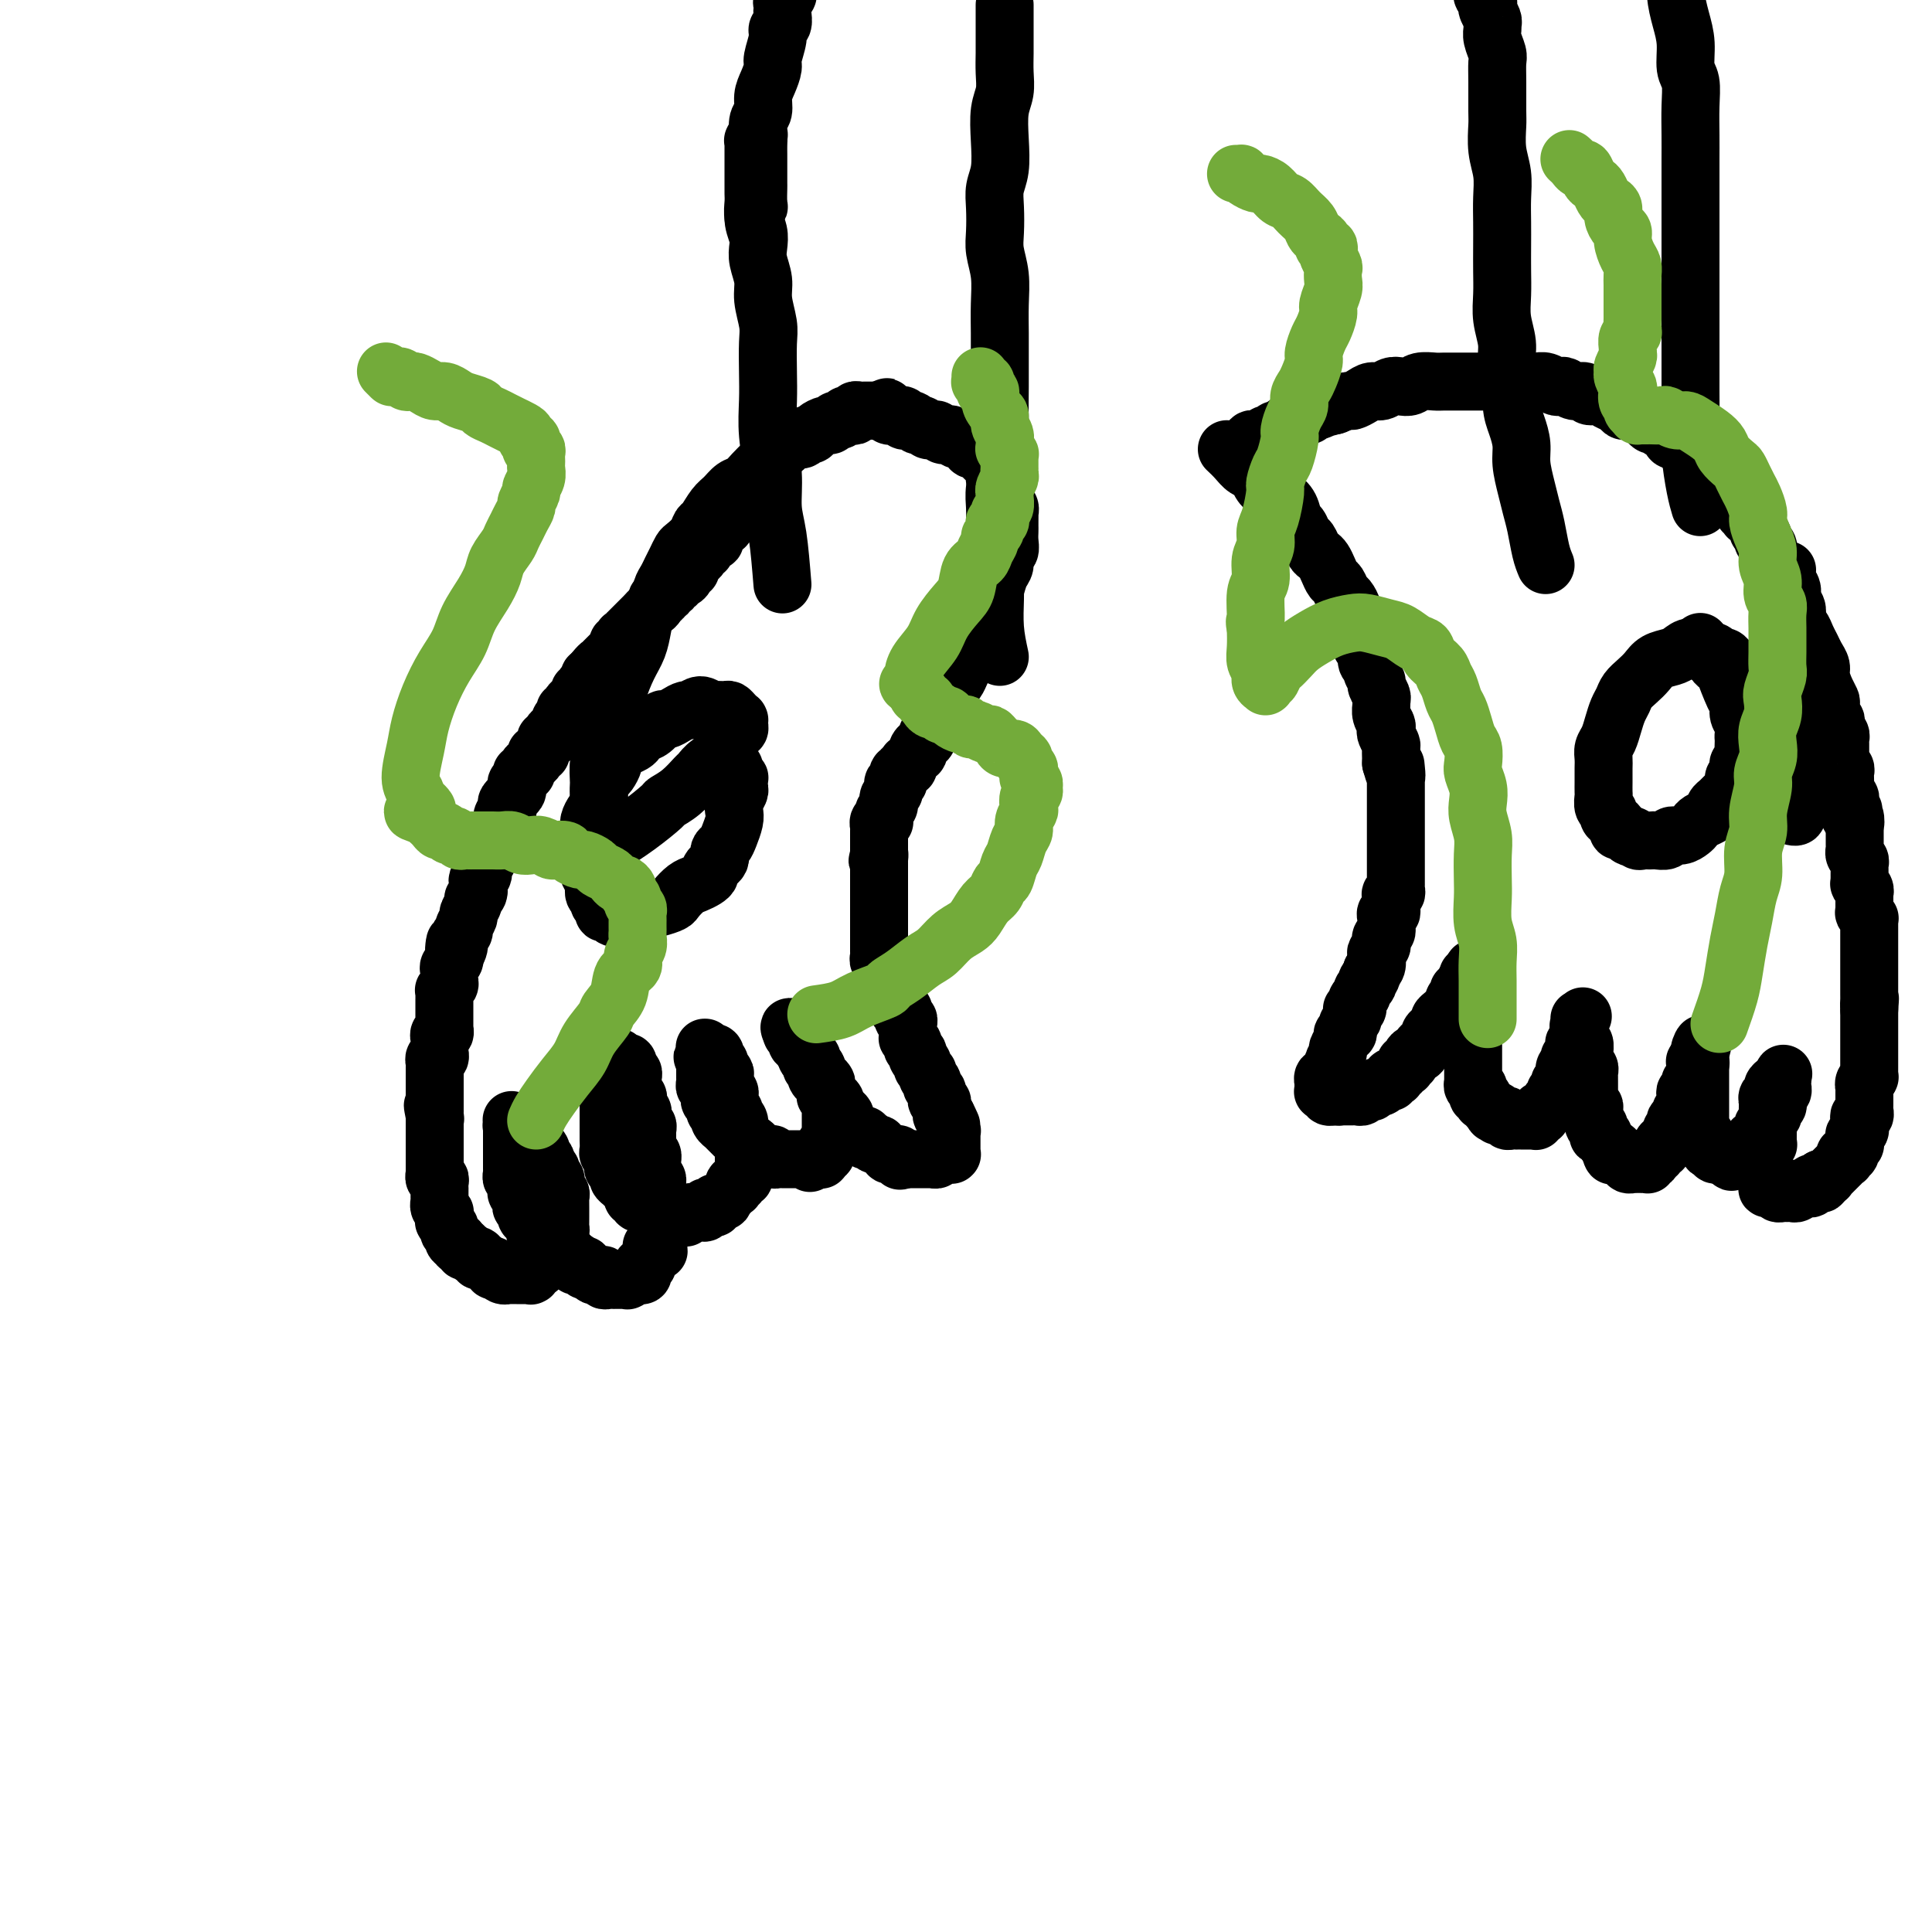 <svg viewBox='0 0 400 400' version='1.1' xmlns='http://www.w3.org/2000/svg' xmlns:xlink='http://www.w3.org/1999/xlink'><g fill='none' stroke='#000000' stroke-width='12' stroke-linecap='round' stroke-linejoin='round'><path d='M124,165c0.024,-0.880 0.048,-1.761 0,-3c-0.048,-1.239 -0.168,-2.837 0,-4c0.168,-1.163 0.625,-1.893 1,-3c0.375,-1.107 0.667,-2.592 1,-4c0.333,-1.408 0.705,-2.740 1,-4c0.295,-1.260 0.512,-2.449 1,-4c0.488,-1.551 1.248,-3.464 2,-5c0.752,-1.536 1.497,-2.694 2,-4c0.503,-1.306 0.765,-2.758 1,-4c0.235,-1.242 0.444,-2.272 1,-3c0.556,-0.728 1.458,-1.153 2,-2c0.542,-0.847 0.723,-2.115 1,-3c0.277,-0.885 0.651,-1.388 1,-2c0.349,-0.612 0.675,-1.332 1,-2c0.325,-0.668 0.651,-1.282 1,-2c0.349,-0.718 0.723,-1.538 1,-2c0.277,-0.462 0.458,-0.564 1,-1c0.542,-0.436 1.443,-1.205 2,-2c0.557,-0.795 0.768,-1.618 1,-2c0.232,-0.382 0.485,-0.325 1,-1c0.515,-0.675 1.293,-2.081 2,-3c0.707,-0.919 1.345,-1.349 2,-2c0.655,-0.651 1.327,-1.522 2,-2c0.673,-0.478 1.345,-0.562 2,-1c0.655,-0.438 1.292,-1.231 2,-2c0.708,-0.769 1.485,-1.515 2,-2c0.515,-0.485 0.767,-0.708 1,-1c0.233,-0.292 0.447,-0.651 1,-1c0.553,-0.349 1.443,-0.686 2,-1c0.557,-0.314 0.779,-0.605 1,-1c0.221,-0.395 0.439,-0.893 1,-1c0.561,-0.107 1.463,0.178 2,0c0.537,-0.178 0.707,-0.817 1,-1c0.293,-0.183 0.708,0.091 1,0c0.292,-0.091 0.459,-0.545 1,-1c0.541,-0.455 1.454,-0.910 2,-1c0.546,-0.090 0.723,0.186 1,0c0.277,-0.186 0.652,-0.833 1,-1c0.348,-0.167 0.667,0.148 1,0c0.333,-0.148 0.680,-0.758 1,-1c0.320,-0.242 0.611,-0.118 1,0c0.389,0.118 0.874,0.228 1,0c0.126,-0.228 -0.107,-0.793 0,-1c0.107,-0.207 0.553,-0.055 1,0c0.447,0.055 0.893,0.015 1,0c0.107,-0.015 -0.126,-0.004 0,0c0.126,0.004 0.611,0.001 1,0c0.389,-0.001 0.683,-0.000 1,0c0.317,0.000 0.659,0.000 1,0'/><path d='M182,85c3.338,-1.391 0.683,-0.369 0,0c-0.683,0.369 0.604,0.085 1,0c0.396,-0.085 -0.100,0.030 0,0c0.100,-0.030 0.796,-0.204 1,0c0.204,0.204 -0.085,0.786 0,1c0.085,0.214 0.544,0.061 1,0c0.456,-0.061 0.910,-0.030 1,0c0.090,0.030 -0.183,0.060 0,0c0.183,-0.060 0.824,-0.208 1,0c0.176,0.208 -0.111,0.774 0,1c0.111,0.226 0.621,0.112 1,0c0.379,-0.112 0.626,-0.222 1,0c0.374,0.222 0.874,0.778 1,1c0.126,0.222 -0.121,0.111 0,0c0.121,-0.111 0.610,-0.222 1,0c0.390,0.222 0.682,0.778 1,1c0.318,0.222 0.663,0.111 1,0c0.337,-0.111 0.668,-0.222 1,0c0.332,0.222 0.666,0.776 1,1c0.334,0.224 0.666,0.117 1,0c0.334,-0.117 0.668,-0.242 1,0c0.332,0.242 0.662,0.853 1,1c0.338,0.147 0.683,-0.171 1,0c0.317,0.171 0.606,0.829 1,1c0.394,0.171 0.894,-0.146 1,0c0.106,0.146 -0.183,0.756 0,1c0.183,0.244 0.838,0.122 1,0c0.162,-0.122 -0.168,-0.244 0,0c0.168,0.244 0.833,0.854 1,1c0.167,0.146 -0.165,-0.171 0,0c0.165,0.171 0.828,0.830 1,1c0.172,0.170 -0.146,-0.148 0,0c0.146,0.148 0.757,0.762 1,1c0.243,0.238 0.118,0.101 0,0c-0.118,-0.101 -0.229,-0.167 0,0c0.229,0.167 0.797,0.565 1,1c0.203,0.435 0.041,0.905 0,1c-0.041,0.095 0.041,-0.186 0,0c-0.041,0.186 -0.203,0.837 0,1c0.203,0.163 0.772,-0.164 1,0c0.228,0.164 0.114,0.817 0,1c-0.114,0.183 -0.228,-0.106 0,0c0.228,0.106 0.797,0.605 1,1c0.203,0.395 0.040,0.684 0,1c-0.040,0.316 0.042,0.657 0,1c-0.042,0.343 -0.207,0.687 0,1c0.207,0.313 0.788,0.595 1,1c0.212,0.405 0.057,0.934 0,1c-0.057,0.066 -0.016,-0.330 0,0c0.016,0.330 0.005,1.388 0,2c-0.005,0.612 -0.005,0.779 0,1c0.005,0.221 0.016,0.496 0,1c-0.016,0.504 -0.060,1.236 0,2c0.060,0.764 0.223,1.560 0,2c-0.223,0.440 -0.833,0.526 -1,1c-0.167,0.474 0.110,1.338 0,2c-0.110,0.662 -0.607,1.122 -1,2c-0.393,0.878 -0.683,2.175 -1,3c-0.317,0.825 -0.662,1.180 -1,2c-0.338,0.820 -0.668,2.105 -1,3c-0.332,0.895 -0.666,1.398 -1,2c-0.334,0.602 -0.667,1.301 -1,2'/><path d='M202,131c-1.322,3.297 -1.128,2.039 -1,2c0.128,-0.039 0.189,1.140 0,2c-0.189,0.860 -0.629,1.400 -1,2c-0.371,0.600 -0.673,1.259 -1,2c-0.327,0.741 -0.680,1.564 -1,2c-0.320,0.436 -0.607,0.484 -1,1c-0.393,0.516 -0.893,1.500 -1,2c-0.107,0.500 0.177,0.515 0,1c-0.177,0.485 -0.817,1.439 -1,2c-0.183,0.561 0.090,0.728 0,1c-0.090,0.272 -0.545,0.650 -1,1c-0.455,0.350 -0.911,0.672 -1,1c-0.089,0.328 0.187,0.662 0,1c-0.187,0.338 -0.838,0.682 -1,1c-0.162,0.318 0.167,0.611 0,1c-0.167,0.389 -0.828,0.874 -1,1c-0.172,0.126 0.146,-0.106 0,0c-0.146,0.106 -0.756,0.549 -1,1c-0.244,0.451 -0.122,0.910 0,1c0.122,0.090 0.243,-0.187 0,0c-0.243,0.187 -0.849,0.839 -1,1c-0.151,0.161 0.152,-0.168 0,0c-0.152,0.168 -0.758,0.834 -1,1c-0.242,0.166 -0.121,-0.167 0,0c0.121,0.167 0.243,0.833 0,1c-0.243,0.167 -0.850,-0.167 -1,0c-0.150,0.167 0.157,0.833 0,1c-0.157,0.167 -0.778,-0.166 -1,0c-0.222,0.166 -0.045,0.832 0,1c0.045,0.168 -0.041,-0.161 0,0c0.041,0.161 0.208,0.813 0,1c-0.208,0.187 -0.792,-0.091 -1,0c-0.208,0.091 -0.042,0.550 0,1c0.042,0.450 -0.042,0.890 0,1c0.042,0.110 0.208,-0.111 0,0c-0.208,0.111 -0.792,0.554 -1,1c-0.208,0.446 -0.042,0.894 0,1c0.042,0.106 -0.041,-0.130 0,0c0.041,0.130 0.207,0.627 0,1c-0.207,0.373 -0.786,0.622 -1,1c-0.214,0.378 -0.061,0.885 0,1c0.061,0.115 0.030,-0.161 0,0c-0.030,0.161 -0.061,0.760 0,1c0.061,0.240 0.212,0.121 0,0c-0.212,-0.121 -0.789,-0.244 -1,0c-0.211,0.244 -0.057,0.854 0,1c0.057,0.146 0.015,-0.172 0,0c-0.015,0.172 -0.004,0.834 0,1c0.004,0.166 0.001,-0.166 0,0c-0.001,0.166 -0.000,0.828 0,1c0.000,0.172 0.000,-0.146 0,0c-0.000,0.146 -0.000,0.757 0,1c0.000,0.243 0.000,0.117 0,0c-0.000,-0.117 -0.000,-0.224 0,0c0.000,0.224 0.000,0.778 0,1c-0.000,0.222 -0.000,0.111 0,0c0.000,-0.111 0.000,-0.222 0,0c-0.000,0.222 -0.000,0.778 0,1c0.000,0.222 0.000,0.111 0,0c-0.000,-0.111 -0.000,-0.222 0,0c0.000,0.222 0.000,0.778 0,1c-0.000,0.222 -0.000,0.111 0,0'/><path d='M182,177c-0.619,2.570 -0.166,0.497 0,0c0.166,-0.497 0.044,0.584 0,1c-0.044,0.416 -0.012,0.168 0,0c0.012,-0.168 0.003,-0.255 0,0c-0.003,0.255 -0.001,0.852 0,1c0.001,0.148 0.000,-0.153 0,0c-0.000,0.153 -0.000,0.759 0,1c0.000,0.241 0.000,0.116 0,0c-0.000,-0.116 -0.000,-0.224 0,0c0.000,0.224 0.000,0.778 0,1c-0.000,0.222 -0.000,0.111 0,0c0.000,-0.111 0.000,-0.222 0,0c-0.000,0.222 -0.000,0.778 0,1c0.000,0.222 0.000,0.112 0,0c-0.000,-0.112 -0.000,-0.226 0,0c0.000,0.226 0.000,0.792 0,1c-0.000,0.208 -0.000,0.060 0,0c0.000,-0.060 0.000,-0.030 0,0c-0.000,0.030 -0.000,0.061 0,0c0.000,-0.061 0.000,-0.212 0,0c-0.000,0.212 -0.000,0.789 0,1c0.000,0.211 0.000,0.056 0,0c-0.000,-0.056 -0.000,-0.015 0,0c0.000,0.015 0.000,0.003 0,0c0.000,-0.003 -0.000,0.003 0,0c0.000,-0.003 0.000,-0.015 0,0c0.000,0.015 -0.000,0.057 0,0c0.000,-0.057 0.000,-0.211 0,0c0.000,0.211 -0.000,0.789 0,1c0.000,0.211 0.000,0.057 0,0c0.000,-0.057 -0.000,-0.016 0,0c0.000,0.016 0.000,0.008 0,0c0.000,-0.008 -0.000,-0.016 0,0c0.000,0.016 0.000,0.057 0,0c0.000,-0.057 -0.000,-0.211 0,0c0.000,0.211 0.000,0.789 0,1c0.000,0.211 -0.000,0.056 0,0c0.000,-0.056 0.000,-0.011 0,0c0.000,0.011 -0.000,-0.011 0,0c0.000,0.011 0.000,0.056 0,0c0.000,-0.056 -0.000,-0.211 0,0c0.000,0.211 0.000,0.789 0,1c0.000,0.211 -0.000,0.057 0,0c0.000,-0.057 0.000,-0.016 0,0c0.000,0.016 -0.000,0.008 0,0c0.000,-0.008 0.000,-0.016 0,0c0.000,0.016 -0.000,0.057 0,0c0.000,-0.057 0.000,-0.211 0,0c0.000,0.211 -0.000,0.789 0,1c0.000,0.211 0.000,0.057 0,0c0.000,-0.057 -0.000,-0.016 0,0c0.000,0.016 0.000,0.008 0,0c0.000,-0.008 -0.000,-0.016 0,0c0.000,0.016 0.000,0.057 0,0c0.000,-0.057 -0.000,-0.211 0,0c0.000,0.211 0.000,0.789 0,1c0.000,0.211 -0.000,0.057 0,0c0.000,-0.057 0.000,-0.015 0,0c0.000,0.015 -0.000,0.004 0,0c0.000,-0.004 0.000,-0.001 0,0c-0.000,0.001 0.000,0.001 0,0'/><path d='M182,189c0.000,1.858 0.000,0.502 0,0c0.000,-0.502 0.000,-0.148 0,0c0.000,0.148 0.000,0.092 0,0c0.000,-0.092 -0.000,-0.221 0,0c0.000,0.221 0.000,0.790 0,1c0.000,0.210 0.000,0.060 0,0c0.000,-0.060 0.000,-0.030 0,0c0.000,0.030 0.000,0.061 0,0c0.000,-0.061 0.000,-0.213 0,0c0.000,0.213 0.000,0.793 0,1c-0.000,0.207 0.000,0.042 0,0c0.000,-0.042 0.000,0.040 0,0c0.000,-0.040 0.000,-0.203 0,0c0.000,0.203 0.000,0.772 0,1c-0.000,0.228 -0.000,0.114 0,0c0.000,-0.114 0.000,-0.228 0,0c-0.000,0.228 -0.000,0.797 0,1c0.000,0.203 0.000,0.041 0,0c-0.000,-0.041 -0.000,0.041 0,0c0.000,-0.041 0.000,-0.203 0,0c-0.000,0.203 -0.000,0.773 0,1c0.000,0.227 0.000,0.112 0,0c-0.000,-0.112 -0.000,-0.223 0,0c0.000,0.223 0.000,0.778 0,1c-0.000,0.222 -0.000,0.111 0,0c0.000,-0.111 0.000,-0.222 0,0c-0.000,0.222 -0.000,0.778 0,1c0.000,0.222 0.000,0.112 0,0c-0.000,-0.112 -0.000,-0.226 0,0c0.000,0.226 0.000,0.791 0,1c-0.000,0.209 -0.000,0.060 0,0c0.000,-0.060 0.000,-0.031 0,0c-0.000,0.031 -0.001,0.065 0,0c0.001,-0.065 0.004,-0.228 0,0c-0.004,0.228 -0.015,0.846 0,1c0.015,0.154 0.057,-0.156 0,0c-0.057,0.156 -0.211,0.778 0,1c0.211,0.222 0.789,0.045 1,0c0.211,-0.045 0.057,0.041 0,0c-0.057,-0.041 -0.015,-0.208 0,0c0.015,0.208 0.004,0.792 0,1c-0.004,0.208 -0.001,0.042 0,0c0.001,-0.042 0.001,0.042 0,0c-0.001,-0.042 -0.001,-0.208 0,0c0.001,0.208 0.004,0.792 0,1c-0.004,0.208 -0.015,0.042 0,0c0.015,-0.042 0.057,0.042 0,0c-0.057,-0.042 -0.211,-0.208 0,0c0.211,0.208 0.789,0.792 1,1c0.211,0.208 0.057,0.042 0,0c-0.057,-0.042 -0.015,0.040 0,0c0.015,-0.040 0.004,-0.203 0,0c-0.004,0.203 -0.001,0.772 0,1c0.001,0.228 0.000,0.114 0,0c-0.000,-0.114 -0.000,-0.228 0,0c0.000,0.228 0.000,0.797 0,1c-0.000,0.203 -0.000,0.041 0,0c0.000,-0.041 0.000,0.041 0,0c-0.000,-0.041 -0.000,-0.203 0,0c0.000,0.203 0.000,0.772 0,1c-0.000,0.228 -0.000,0.114 0,0'/><path d='M184,205c0.536,2.492 0.876,0.720 1,0c0.124,-0.720 0.034,-0.390 0,0c-0.034,0.390 -0.010,0.840 0,1c0.010,0.160 0.006,0.029 0,0c-0.006,-0.029 -0.016,0.045 0,0c0.016,-0.045 0.057,-0.209 0,0c-0.057,0.209 -0.211,0.792 0,1c0.211,0.208 0.789,0.042 1,0c0.211,-0.042 0.057,0.040 0,0c-0.057,-0.040 -0.015,-0.203 0,0c0.015,0.203 0.004,0.772 0,1c-0.004,0.228 -0.002,0.114 0,0c0.002,-0.114 0.004,-0.228 0,0c-0.004,0.228 -0.015,0.797 0,1c0.015,0.203 0.057,0.041 0,0c-0.057,-0.041 -0.211,0.041 0,0c0.211,-0.041 0.788,-0.203 1,0c0.212,0.203 0.061,0.771 0,1c-0.061,0.229 -0.030,0.118 0,0c0.030,-0.118 0.061,-0.242 0,0c-0.061,0.242 -0.212,0.850 0,1c0.212,0.150 0.789,-0.157 1,0c0.211,0.157 0.057,0.778 0,1c-0.057,0.222 -0.015,0.045 0,0c0.015,-0.045 0.004,0.043 0,0c-0.004,-0.043 -0.001,-0.218 0,0c0.001,0.218 -0.001,0.828 0,1c0.001,0.172 0.004,-0.093 0,0c-0.004,0.093 -0.015,0.546 0,1c0.015,0.454 0.057,0.910 0,1c-0.057,0.090 -0.212,-0.187 0,0c0.212,0.187 0.793,0.839 1,1c0.207,0.161 0.041,-0.168 0,0c-0.041,0.168 0.041,0.833 0,1c-0.041,0.167 -0.207,-0.165 0,0c0.207,0.165 0.786,0.828 1,1c0.214,0.172 0.061,-0.147 0,0c-0.061,0.147 -0.030,0.761 0,1c0.030,0.239 0.061,0.103 0,0c-0.061,-0.103 -0.213,-0.172 0,0c0.213,0.172 0.793,0.586 1,1c0.207,0.414 0.042,0.828 0,1c-0.042,0.172 0.040,0.101 0,0c-0.040,-0.101 -0.203,-0.233 0,0c0.203,0.233 0.772,0.832 1,1c0.228,0.168 0.114,-0.094 0,0c-0.114,0.094 -0.228,0.546 0,1c0.228,0.454 0.797,0.910 1,1c0.203,0.090 0.040,-0.187 0,0c-0.040,0.187 0.042,0.839 0,1c-0.042,0.161 -0.207,-0.168 0,0c0.207,0.168 0.787,0.834 1,1c0.213,0.166 0.061,-0.167 0,0c-0.061,0.167 -0.030,0.833 0,1c0.030,0.167 0.061,-0.166 0,0c-0.061,0.166 -0.212,0.832 0,1c0.212,0.168 0.788,-0.161 1,0c0.212,0.161 0.060,0.814 0,1c-0.060,0.186 -0.026,-0.094 0,0c0.026,0.094 0.046,0.564 0,1c-0.046,0.436 -0.156,0.839 0,1c0.156,0.161 0.578,0.081 1,0'/><path d='M196,231c1.858,3.979 0.502,0.926 0,0c-0.502,-0.926 -0.148,0.274 0,1c0.148,0.726 0.092,0.978 0,1c-0.092,0.022 -0.221,-0.186 0,0c0.221,0.186 0.791,0.767 1,1c0.209,0.233 0.056,0.119 0,0c-0.056,-0.119 -0.015,-0.242 0,0c0.015,0.242 0.004,0.848 0,1c-0.004,0.152 -0.001,-0.152 0,0c0.001,0.152 0.000,0.759 0,1c-0.000,0.241 -0.000,0.117 0,0c0.000,-0.117 0.000,-0.227 0,0c-0.000,0.227 -0.000,0.792 0,1c0.000,0.208 0.000,0.060 0,0c-0.000,-0.060 -0.000,-0.030 0,0c0.000,0.030 -0.000,0.061 0,0c0.000,-0.061 0.000,-0.212 0,0c-0.000,0.212 -0.000,0.788 0,1c0.000,0.212 0.000,0.061 0,0c-0.000,-0.061 -0.000,-0.030 0,0c0.000,0.030 0.000,0.061 0,0c-0.000,-0.061 -0.000,-0.212 0,0c0.000,0.212 0.001,0.789 0,1c-0.001,0.211 -0.004,0.057 0,0c0.004,-0.057 0.015,-0.015 0,0c-0.015,0.015 -0.057,0.004 0,0c0.057,-0.004 0.211,-0.001 0,0c-0.211,0.001 -0.789,0.000 -1,0c-0.211,-0.000 -0.057,-0.000 0,0c0.057,0.000 0.015,0.000 0,0c-0.015,-0.000 -0.003,-0.000 0,0c0.003,0.000 -0.003,0.000 0,0c0.003,-0.000 0.015,-0.000 0,0c-0.015,0.000 -0.057,-0.000 0,0c0.057,0.000 0.211,0.000 0,0c-0.211,-0.000 -0.789,-0.000 -1,0c-0.211,0.000 -0.056,0.000 0,0c0.056,-0.000 0.011,-0.000 0,0c-0.011,0.000 0.011,0.000 0,0c-0.011,-0.000 -0.056,-0.001 0,0c0.056,0.001 0.212,0.004 0,0c-0.212,-0.004 -0.793,-0.015 -1,0c-0.207,0.015 -0.041,0.057 0,0c0.041,-0.057 -0.042,-0.211 0,0c0.042,0.211 0.208,0.789 0,1c-0.208,0.211 -0.792,0.057 -1,0c-0.208,-0.057 -0.042,-0.015 0,0c0.042,0.015 -0.042,0.004 0,0c0.042,-0.004 0.208,-0.001 0,0c-0.208,0.001 -0.792,0.000 -1,0c-0.208,-0.000 -0.041,-0.000 0,0c0.041,0.000 -0.045,0.000 0,0c0.045,-0.000 0.222,-0.000 0,0c-0.222,0.000 -0.843,0.000 -1,0c-0.157,-0.000 0.151,-0.000 0,0c-0.151,0.000 -0.763,0.000 -1,0c-0.237,-0.000 -0.101,-0.000 0,0c0.101,0.000 0.168,0.000 0,0c-0.168,-0.000 -0.571,-0.000 -1,0c-0.429,0.000 -0.885,0.000 -1,0c-0.115,-0.000 0.110,-0.000 0,0c-0.110,0.000 -0.555,0.000 -1,0'/><path d='M187,240c-1.483,0.525 -0.191,0.336 0,0c0.191,-0.336 -0.718,-0.821 -1,-1c-0.282,-0.179 0.064,-0.052 0,0c-0.064,0.052 -0.538,0.029 -1,0c-0.462,-0.029 -0.912,-0.064 -1,0c-0.088,0.064 0.187,0.227 0,0c-0.187,-0.227 -0.838,-0.844 -1,-1c-0.162,-0.156 0.163,0.151 0,0c-0.163,-0.151 -0.813,-0.759 -1,-1c-0.187,-0.241 0.090,-0.116 0,0c-0.090,0.116 -0.545,0.223 -1,0c-0.455,-0.223 -0.909,-0.777 -1,-1c-0.091,-0.223 0.182,-0.116 0,0c-0.182,0.116 -0.819,0.242 -1,0c-0.181,-0.242 0.092,-0.852 0,-1c-0.092,-0.148 -0.551,0.168 -1,0c-0.449,-0.168 -0.890,-0.818 -1,-1c-0.110,-0.182 0.110,0.105 0,0c-0.110,-0.105 -0.550,-0.602 -1,-1c-0.450,-0.398 -0.909,-0.698 -1,-1c-0.091,-0.302 0.187,-0.605 0,-1c-0.187,-0.395 -0.839,-0.880 -1,-1c-0.161,-0.120 0.168,0.126 0,0c-0.168,-0.126 -0.833,-0.625 -1,-1c-0.167,-0.375 0.165,-0.625 0,-1c-0.165,-0.375 -0.828,-0.874 -1,-1c-0.172,-0.126 0.146,0.120 0,0c-0.146,-0.120 -0.756,-0.606 -1,-1c-0.244,-0.394 -0.122,-0.697 0,-1c0.122,-0.303 0.243,-0.607 0,-1c-0.243,-0.393 -0.849,-0.875 -1,-1c-0.151,-0.125 0.152,0.106 0,0c-0.152,-0.106 -0.759,-0.549 -1,-1c-0.241,-0.451 -0.117,-0.909 0,-1c0.117,-0.091 0.228,0.187 0,0c-0.228,-0.187 -0.796,-0.837 -1,-1c-0.204,-0.163 -0.044,0.163 0,0c0.044,-0.163 -0.027,-0.813 0,-1c0.027,-0.187 0.151,0.090 0,0c-0.151,-0.090 -0.577,-0.546 -1,-1c-0.423,-0.454 -0.844,-0.907 -1,-1c-0.156,-0.093 -0.045,0.172 0,0c0.045,-0.172 0.026,-0.782 0,-1c-0.026,-0.218 -0.060,-0.044 0,0c0.060,0.044 0.212,-0.041 0,0c-0.212,0.041 -0.789,0.208 -1,0c-0.211,-0.208 -0.055,-0.792 0,-1c0.055,-0.208 0.011,-0.042 0,0c-0.011,0.042 0.011,-0.041 0,0c-0.011,0.041 -0.056,0.207 0,0c0.056,-0.207 0.211,-0.788 0,-1c-0.211,-0.212 -0.789,-0.057 -1,0c-0.211,0.057 -0.057,0.015 0,0c0.057,-0.015 0.015,-0.004 0,0c-0.015,0.004 -0.004,0.001 0,0c0.004,-0.001 0.002,-0.001 0,0'/><path d='M164,214c-1.474,-2.767 0.341,-0.685 1,0c0.659,0.685 0.163,-0.028 0,0c-0.163,0.028 0.008,0.796 0,1c-0.008,0.204 -0.194,-0.155 0,0c0.194,0.155 0.770,0.826 1,1c0.230,0.174 0.114,-0.147 0,0c-0.114,0.147 -0.228,0.761 0,1c0.228,0.239 0.797,0.101 1,0c0.203,-0.101 0.040,-0.167 0,0c-0.040,0.167 0.042,0.565 0,1c-0.042,0.435 -0.208,0.905 0,1c0.208,0.095 0.792,-0.186 1,0c0.208,0.186 0.042,0.838 0,1c-0.042,0.162 0.042,-0.168 0,0c-0.042,0.168 -0.208,0.832 0,1c0.208,0.168 0.792,-0.161 1,0c0.208,0.161 0.041,0.813 0,1c-0.041,0.187 0.045,-0.090 0,0c-0.045,0.090 -0.222,0.549 0,1c0.222,0.451 0.844,0.896 1,1c0.156,0.104 -0.155,-0.131 0,0c0.155,0.131 0.777,0.628 1,1c0.223,0.372 0.046,0.621 0,1c-0.046,0.379 0.040,0.890 0,1c-0.040,0.110 -0.207,-0.182 0,0c0.207,0.182 0.788,0.836 1,1c0.212,0.164 0.057,-0.164 0,0c-0.057,0.164 -0.015,0.818 0,1c0.015,0.182 0.004,-0.110 0,0c-0.004,0.110 -0.001,0.621 0,1c0.001,0.379 0.000,0.628 0,1c-0.000,0.372 -0.000,0.869 0,1c0.000,0.131 0.000,-0.105 0,0c-0.000,0.105 -0.000,0.550 0,1c0.000,0.450 -0.000,0.904 0,1c0.000,0.096 0.000,-0.166 0,0c-0.000,0.166 -0.000,0.762 0,1c0.000,0.238 0.001,0.120 0,0c-0.001,-0.120 -0.004,-0.242 0,0c0.004,0.242 0.015,0.849 0,1c-0.015,0.151 -0.057,-0.152 0,0c0.057,0.152 0.211,0.759 0,1c-0.211,0.241 -0.789,0.116 -1,0c-0.211,-0.116 -0.056,-0.223 0,0c0.056,0.223 0.011,0.778 0,1c-0.011,0.222 0.011,0.112 0,0c-0.011,-0.112 -0.056,-0.227 0,0c0.056,0.227 0.211,0.797 0,1c-0.211,0.203 -0.789,0.040 -1,0c-0.211,-0.040 -0.056,0.042 0,0c0.056,-0.042 0.011,-0.207 0,0c-0.011,0.207 0.011,0.788 0,1c-0.011,0.212 -0.056,0.057 0,0c0.056,-0.057 0.211,-0.015 0,0c-0.211,0.015 -0.789,0.004 -1,0c-0.211,-0.004 -0.056,-0.001 0,0c0.056,0.001 0.011,0.000 0,0c-0.011,-0.000 0.011,-0.000 0,0c-0.011,0.000 -0.054,0.000 0,0c0.054,-0.000 0.207,-0.000 0,0c-0.207,0.000 -0.773,0.000 -1,0c-0.227,-0.000 -0.113,-0.000 0,0'/><path d='M168,240c-0.620,1.547 -0.170,0.415 0,0c0.170,-0.415 0.060,-0.111 0,0c-0.060,0.111 -0.068,0.030 0,0c0.068,-0.030 0.214,-0.008 0,0c-0.214,0.008 -0.788,0.002 -1,0c-0.212,-0.002 -0.060,-0.001 0,0c0.060,0.001 0.030,0.000 0,0c-0.030,-0.000 -0.060,-0.000 0,0c0.060,0.000 0.208,0.000 0,0c-0.208,-0.000 -0.774,-0.000 -1,0c-0.226,0.000 -0.112,0.000 0,0c0.112,-0.000 0.222,-0.000 0,0c-0.222,0.000 -0.778,0.000 -1,0c-0.222,-0.000 -0.111,0.000 0,0c0.111,-0.000 0.222,-0.000 0,0c-0.222,0.000 -0.776,0.000 -1,0c-0.224,-0.000 -0.116,-0.000 0,0c0.116,0.000 0.241,0.000 0,0c-0.241,-0.000 -0.848,-0.000 -1,0c-0.152,0.000 0.151,0.000 0,0c-0.151,-0.000 -0.757,-0.000 -1,0c-0.243,0.000 -0.122,0.001 0,0c0.122,-0.001 0.244,-0.004 0,0c-0.244,0.004 -0.854,0.015 -1,0c-0.146,-0.015 0.172,-0.057 0,0c-0.172,0.057 -0.835,0.211 -1,0c-0.165,-0.211 0.167,-0.788 0,-1c-0.167,-0.212 -0.832,-0.061 -1,0c-0.168,0.061 0.161,0.031 0,0c-0.161,-0.031 -0.813,-0.065 -1,0c-0.187,0.065 0.091,0.227 0,0c-0.091,-0.227 -0.549,-0.845 -1,-1c-0.451,-0.155 -0.894,0.152 -1,0c-0.106,-0.152 0.125,-0.763 0,-1c-0.125,-0.237 -0.607,-0.101 -1,0c-0.393,0.101 -0.698,0.167 -1,0c-0.302,-0.167 -0.602,-0.565 -1,-1c-0.398,-0.435 -0.895,-0.905 -1,-1c-0.105,-0.095 0.183,0.186 0,0c-0.183,-0.186 -0.837,-0.837 -1,-1c-0.163,-0.163 0.166,0.163 0,0c-0.166,-0.163 -0.828,-0.813 -1,-1c-0.172,-0.187 0.146,0.091 0,0c-0.146,-0.091 -0.756,-0.549 -1,-1c-0.244,-0.451 -0.122,-0.894 0,-1c0.122,-0.106 0.243,0.126 0,0c-0.243,-0.126 -0.850,-0.611 -1,-1c-0.150,-0.389 0.157,-0.683 0,-1c-0.157,-0.317 -0.778,-0.659 -1,-1c-0.222,-0.341 -0.045,-0.683 0,-1c0.045,-0.317 -0.040,-0.611 0,-1c0.040,-0.389 0.207,-0.874 0,-1c-0.207,-0.126 -0.788,0.106 -1,0c-0.212,-0.106 -0.057,-0.549 0,-1c0.057,-0.451 0.015,-0.909 0,-1c-0.015,-0.091 -0.004,0.187 0,0c0.004,-0.187 0.001,-0.838 0,-1c-0.001,-0.162 -0.000,0.167 0,0c0.000,-0.167 0.000,-0.828 0,-1c-0.000,-0.172 -0.000,0.146 0,0c0.000,-0.146 0.000,-0.756 0,-1c-0.000,-0.244 -0.000,-0.122 0,0'/><path d='M146,220c-1.083,-2.414 -0.290,-0.450 0,0c0.290,0.450 0.078,-0.615 0,-1c-0.078,-0.385 -0.021,-0.089 0,0c0.021,0.089 0.006,-0.029 0,0c-0.006,0.029 -0.001,0.204 0,0c0.001,-0.204 0.000,-0.787 0,-1c-0.000,-0.213 -0.000,-0.056 0,0c0.000,0.056 0.000,0.011 0,0c-0.000,-0.011 -0.000,0.011 0,0c0.000,-0.011 0.000,-0.056 0,0c-0.000,0.056 -0.000,0.211 0,0c0.000,-0.211 0.000,-0.788 0,-1c-0.000,-0.212 -0.001,-0.058 0,0c0.001,0.058 0.004,0.019 0,0c-0.004,-0.019 -0.016,-0.019 0,0c0.016,0.019 0.061,0.057 0,0c-0.061,-0.057 -0.226,-0.207 0,0c0.226,0.207 0.844,0.773 1,1c0.156,0.227 -0.150,0.116 0,0c0.150,-0.116 0.757,-0.239 1,0c0.243,0.239 0.121,0.838 0,1c-0.121,0.162 -0.242,-0.112 0,0c0.242,0.112 0.849,0.611 1,1c0.151,0.389 -0.152,0.667 0,1c0.152,0.333 0.759,0.719 1,1c0.241,0.281 0.118,0.456 0,1c-0.118,0.544 -0.229,1.455 0,2c0.229,0.545 0.797,0.723 1,1c0.203,0.277 0.039,0.652 0,1c-0.039,0.348 0.046,0.669 0,1c-0.046,0.331 -0.222,0.671 0,1c0.222,0.329 0.843,0.648 1,1c0.157,0.352 -0.150,0.738 0,1c0.150,0.262 0.758,0.399 1,1c0.242,0.601 0.117,1.666 0,2c-0.117,0.334 -0.228,-0.064 0,0c0.228,0.064 0.793,0.590 1,1c0.207,0.410 0.055,0.702 0,1c-0.055,0.298 -0.015,0.601 0,1c0.015,0.399 0.004,0.896 0,1c-0.004,0.104 -0.001,-0.183 0,0c0.001,0.183 0.000,0.838 0,1c-0.000,0.162 -0.000,-0.167 0,0c0.000,0.167 0.000,0.832 0,1c-0.000,0.168 -0.000,-0.162 0,0c0.000,0.162 0.000,0.814 0,1c-0.000,0.186 -0.000,-0.095 0,0c0.000,0.095 0.001,0.565 0,1c-0.001,0.435 -0.004,0.833 0,1c0.004,0.167 0.016,0.101 0,0c-0.016,-0.101 -0.061,-0.238 0,0c0.061,0.238 0.226,0.853 0,1c-0.226,0.147 -0.844,-0.172 -1,0c-0.156,0.172 0.150,0.835 0,1c-0.150,0.165 -0.758,-0.167 -1,0c-0.242,0.167 -0.120,0.832 0,1c0.120,0.168 0.238,-0.161 0,0c-0.238,0.161 -0.833,0.813 -1,1c-0.167,0.187 0.095,-0.089 0,0c-0.095,0.089 -0.548,0.545 -1,1'/><path d='M150,248c-0.575,1.637 -0.013,0.229 0,0c0.013,-0.229 -0.522,0.722 -1,1c-0.478,0.278 -0.898,-0.118 -1,0c-0.102,0.118 0.113,0.750 0,1c-0.113,0.250 -0.555,0.120 -1,0c-0.445,-0.120 -0.892,-0.229 -1,0c-0.108,0.229 0.125,0.797 0,1c-0.125,0.203 -0.607,0.040 -1,0c-0.393,-0.040 -0.696,0.042 -1,0c-0.304,-0.042 -0.607,-0.208 -1,0c-0.393,0.208 -0.875,0.789 -1,1c-0.125,0.211 0.107,0.053 0,0c-0.107,-0.053 -0.553,-0.000 -1,0c-0.447,0.000 -0.894,-0.052 -1,0c-0.106,0.052 0.130,0.210 0,0c-0.130,-0.210 -0.626,-0.787 -1,-1c-0.374,-0.213 -0.625,-0.061 -1,0c-0.375,0.061 -0.875,0.031 -1,0c-0.125,-0.031 0.125,-0.065 0,0c-0.125,0.065 -0.625,0.227 -1,0c-0.375,-0.227 -0.626,-0.844 -1,-1c-0.374,-0.156 -0.870,0.150 -1,0c-0.130,-0.150 0.105,-0.757 0,-1c-0.105,-0.243 -0.549,-0.121 -1,0c-0.451,0.121 -0.908,0.240 -1,0c-0.092,-0.240 0.183,-0.838 0,-1c-0.183,-0.162 -0.824,0.111 -1,0c-0.176,-0.111 0.111,-0.607 0,-1c-0.111,-0.393 -0.622,-0.683 -1,-1c-0.378,-0.317 -0.623,-0.662 -1,-1c-0.377,-0.338 -0.885,-0.668 -1,-1c-0.115,-0.332 0.161,-0.667 0,-1c-0.161,-0.333 -0.761,-0.666 -1,-1c-0.239,-0.334 -0.117,-0.671 0,-1c0.117,-0.329 0.227,-0.651 0,-1c-0.227,-0.349 -0.793,-0.724 -1,-1c-0.207,-0.276 -0.055,-0.454 0,-1c0.055,-0.546 0.015,-1.459 0,-2c-0.015,-0.541 -0.004,-0.708 0,-1c0.004,-0.292 0.001,-0.708 0,-1c-0.001,-0.292 -0.000,-0.459 0,-1c0.000,-0.541 0.000,-1.455 0,-2c-0.000,-0.545 -0.001,-0.719 0,-1c0.001,-0.281 0.004,-0.668 0,-1c-0.004,-0.332 -0.015,-0.609 0,-1c0.015,-0.391 0.057,-0.897 0,-1c-0.057,-0.103 -0.211,0.197 0,0c0.211,-0.197 0.789,-0.890 1,-1c0.211,-0.110 0.057,0.364 0,0c-0.057,-0.364 -0.015,-1.565 0,-2c0.015,-0.435 0.004,-0.103 0,0c-0.004,0.103 -0.001,-0.024 0,0c0.001,0.024 0.000,0.199 0,0c-0.000,-0.199 -0.000,-0.771 0,-1c0.000,-0.229 0.000,-0.114 0,0c-0.000,0.114 -0.000,0.226 0,0c0.000,-0.226 0.000,-0.792 0,-1c-0.000,-0.208 -0.000,-0.059 0,0c0.000,0.059 0.000,0.026 0,0c-0.000,-0.026 -0.000,-0.045 0,0c0.000,0.045 0.000,0.156 0,0c-0.000,-0.156 -0.000,-0.578 0,-1'/><path d='M127,221c0.381,-2.786 0.834,-0.750 1,0c0.166,0.750 0.044,0.215 0,0c-0.044,-0.215 -0.012,-0.110 0,0c0.012,0.110 0.003,0.226 0,0c-0.003,-0.226 -0.001,-0.793 0,-1c0.001,-0.207 0.000,-0.054 0,0c-0.000,0.054 -0.000,0.011 0,0c0.000,-0.011 -0.000,0.011 0,0c0.000,-0.011 0.000,-0.057 0,0c-0.000,0.057 -0.001,0.215 0,0c0.001,-0.215 0.004,-0.804 0,-1c-0.004,-0.196 -0.015,-0.000 0,0c0.015,0.000 0.056,-0.196 0,0c-0.056,0.196 -0.207,0.783 0,1c0.207,0.217 0.773,0.062 1,0c0.227,-0.062 0.114,-0.032 0,0c-0.114,0.032 -0.228,0.065 0,0c0.228,-0.065 0.797,-0.229 1,0c0.203,0.229 0.040,0.850 0,1c-0.040,0.150 0.042,-0.171 0,0c-0.042,0.171 -0.207,0.833 0,1c0.207,0.167 0.788,-0.163 1,0c0.212,0.163 0.057,0.817 0,1c-0.057,0.183 -0.016,-0.105 0,0c0.016,0.105 0.008,0.602 0,1c-0.008,0.398 -0.016,0.698 0,1c0.016,0.302 0.056,0.606 0,1c-0.056,0.394 -0.207,0.879 0,1c0.207,0.121 0.773,-0.122 1,0c0.227,0.122 0.114,0.610 0,1c-0.114,0.390 -0.228,0.683 0,1c0.228,0.317 0.797,0.659 1,1c0.203,0.341 0.040,0.683 0,1c-0.040,0.317 0.042,0.610 0,1c-0.042,0.390 -0.207,0.878 0,1c0.207,0.122 0.788,-0.122 1,0c0.212,0.122 0.056,0.610 0,1c-0.056,0.390 -0.011,0.681 0,1c0.011,0.319 -0.011,0.664 0,1c0.011,0.336 0.055,0.663 0,1c-0.055,0.337 -0.211,0.686 0,1c0.211,0.314 0.788,0.595 1,1c0.212,0.405 0.061,0.935 0,1c-0.061,0.065 -0.030,-0.333 0,0c0.030,0.333 0.061,1.398 0,2c-0.061,0.602 -0.212,0.740 0,1c0.212,0.260 0.789,0.642 1,1c0.211,0.358 0.057,0.692 0,1c-0.057,0.308 -0.015,0.589 0,1c0.015,0.411 0.004,0.950 0,1c-0.004,0.050 -0.001,-0.390 0,0c0.001,0.390 0.000,1.610 0,2c-0.000,0.390 -0.000,-0.051 0,0c0.000,0.051 0.000,0.592 0,1c-0.000,0.408 -0.000,0.683 0,1c0.000,0.317 0.000,0.676 0,1c-0.000,0.324 -0.000,0.612 0,1c0.000,0.388 0.000,0.877 0,1c-0.000,0.123 -0.000,-0.121 0,0c0.000,0.121 0.000,0.606 0,1c-0.000,0.394 -0.000,0.697 0,1'/><path d='M136,256c0.757,5.349 0.150,2.220 0,1c-0.150,-1.220 0.156,-0.533 0,0c-0.156,0.533 -0.773,0.912 -1,1c-0.227,0.088 -0.065,-0.116 0,0c0.065,0.116 0.031,0.552 0,1c-0.031,0.448 -0.060,0.909 0,1c0.060,0.091 0.209,-0.187 0,0c-0.209,0.187 -0.774,0.837 -1,1c-0.226,0.163 -0.112,-0.163 0,0c0.112,0.163 0.222,0.814 0,1c-0.222,0.186 -0.778,-0.094 -1,0c-0.222,0.094 -0.111,0.561 0,1c0.111,0.439 0.222,0.850 0,1c-0.222,0.150 -0.777,0.040 -1,0c-0.223,-0.040 -0.112,-0.011 0,0c0.112,0.011 0.227,0.002 0,0c-0.227,-0.002 -0.797,0.003 -1,0c-0.203,-0.003 -0.040,-0.015 0,0c0.040,0.015 -0.042,0.057 0,0c0.042,-0.057 0.209,-0.211 0,0c-0.209,0.211 -0.792,0.789 -1,1c-0.208,0.211 -0.041,0.057 0,0c0.041,-0.057 -0.045,-0.015 0,0c0.045,0.015 0.222,0.004 0,0c-0.222,-0.004 -0.843,-0.001 -1,0c-0.157,0.001 0.150,0.000 0,0c-0.150,-0.000 -0.758,-0.000 -1,0c-0.242,0.000 -0.117,0.000 0,0c0.117,-0.000 0.225,-0.000 0,0c-0.225,0.000 -0.782,0.001 -1,0c-0.218,-0.001 -0.096,-0.004 0,0c0.096,0.004 0.165,0.015 0,0c-0.165,-0.015 -0.565,-0.057 -1,0c-0.435,0.057 -0.905,0.211 -1,0c-0.095,-0.211 0.186,-0.788 0,-1c-0.186,-0.212 -0.838,-0.061 -1,0c-0.162,0.061 0.168,0.030 0,0c-0.168,-0.030 -0.834,-0.060 -1,0c-0.166,0.060 0.166,0.208 0,0c-0.166,-0.208 -0.832,-0.774 -1,-1c-0.168,-0.226 0.162,-0.112 0,0c-0.162,0.112 -0.814,0.222 -1,0c-0.186,-0.222 0.095,-0.778 0,-1c-0.095,-0.222 -0.565,-0.111 -1,0c-0.435,0.111 -0.833,0.222 -1,0c-0.167,-0.222 -0.101,-0.778 0,-1c0.101,-0.222 0.238,-0.111 0,0c-0.238,0.111 -0.853,0.222 -1,0c-0.147,-0.222 0.172,-0.778 0,-1c-0.172,-0.222 -0.834,-0.111 -1,0c-0.166,0.111 0.166,0.222 0,0c-0.166,-0.222 -0.828,-0.778 -1,-1c-0.172,-0.222 0.146,-0.111 0,0c-0.146,0.111 -0.757,0.222 -1,0c-0.243,-0.222 -0.116,-0.776 0,-1c0.116,-0.224 0.223,-0.116 0,0c-0.223,0.116 -0.777,0.241 -1,0c-0.223,-0.241 -0.115,-0.849 0,-1c0.115,-0.151 0.237,0.155 0,0c-0.237,-0.155 -0.833,-0.773 -1,-1c-0.167,-0.227 0.095,-0.065 0,0c-0.095,0.065 -0.548,0.032 -1,0'/><path d='M112,256c-2.626,-1.615 -0.690,-1.151 0,-1c0.690,0.151 0.133,-0.011 0,0c-0.133,0.011 0.157,0.195 0,0c-0.157,-0.195 -0.760,-0.771 -1,-1c-0.240,-0.229 -0.117,-0.113 0,0c0.117,0.113 0.229,0.222 0,0c-0.229,-0.222 -0.797,-0.776 -1,-1c-0.203,-0.224 -0.040,-0.117 0,0c0.040,0.117 -0.042,0.243 0,0c0.042,-0.243 0.208,-0.854 0,-1c-0.208,-0.146 -0.792,0.172 -1,0c-0.208,-0.172 -0.042,-0.835 0,-1c0.042,-0.165 -0.041,0.167 0,0c0.041,-0.167 0.207,-0.833 0,-1c-0.207,-0.167 -0.786,0.167 -1,0c-0.214,-0.167 -0.061,-0.833 0,-1c0.061,-0.167 0.030,0.166 0,0c-0.030,-0.166 -0.061,-0.832 0,-1c0.061,-0.168 0.212,0.161 0,0c-0.212,-0.161 -0.789,-0.813 -1,-1c-0.211,-0.187 -0.055,0.089 0,0c0.055,-0.089 0.011,-0.545 0,-1c-0.011,-0.455 0.011,-0.911 0,-1c-0.011,-0.089 -0.056,0.187 0,0c0.056,-0.187 0.211,-0.837 0,-1c-0.211,-0.163 -0.789,0.163 -1,0c-0.211,-0.163 -0.057,-0.813 0,-1c0.057,-0.187 0.015,0.091 0,0c-0.015,-0.091 -0.004,-0.550 0,-1c0.004,-0.450 0.001,-0.890 0,-1c-0.001,-0.110 -0.000,0.110 0,0c0.000,-0.110 0.000,-0.550 0,-1c-0.000,-0.450 -0.000,-0.909 0,-1c0.000,-0.091 0.000,0.187 0,0c-0.000,-0.187 -0.000,-0.839 0,-1c0.000,-0.161 0.000,0.168 0,0c-0.000,-0.168 -0.000,-0.833 0,-1c0.000,-0.167 0.000,0.165 0,0c-0.000,-0.165 -0.000,-0.828 0,-1c0.000,-0.172 0.000,0.146 0,0c-0.000,-0.146 -0.000,-0.757 0,-1c0.000,-0.243 0.000,-0.118 0,0c-0.000,0.118 -0.000,0.229 0,0c0.000,-0.229 0.000,-0.797 0,-1c-0.000,-0.203 -0.000,-0.040 0,0c0.000,0.040 0.000,-0.042 0,0c-0.000,0.042 -0.000,0.207 0,0c0.000,-0.207 0.000,-0.788 0,-1c-0.000,-0.212 -0.000,-0.057 0,0c0.000,0.057 0.000,0.015 0,0c0.000,-0.015 -0.000,-0.004 0,0c0.000,0.004 0.000,0.001 0,0c0.000,-0.001 -0.000,-0.000 0,0c0.000,0.000 0.000,0.000 0,0c0.000,-0.000 0.000,-0.000 0,0'/><path d='M106,233c-0.155,-2.166 -0.041,-0.580 0,0c0.041,0.580 0.010,0.155 0,0c-0.010,-0.155 0.001,-0.042 0,0c-0.001,0.042 -0.014,0.011 0,0c0.014,-0.011 0.057,-0.003 0,0c-0.057,0.003 -0.212,0.001 0,0c0.212,-0.001 0.793,-0.001 1,0c0.207,0.001 0.040,0.004 0,0c-0.040,-0.004 0.045,-0.016 0,0c-0.045,0.016 -0.222,0.061 0,0c0.222,-0.061 0.843,-0.228 1,0c0.157,0.228 -0.150,0.850 0,1c0.150,0.150 0.757,-0.171 1,0c0.243,0.171 0.122,0.834 0,1c-0.122,0.166 -0.244,-0.167 0,0c0.244,0.167 0.854,0.832 1,1c0.146,0.168 -0.171,-0.161 0,0c0.171,0.161 0.829,0.813 1,1c0.171,0.187 -0.147,-0.091 0,0c0.147,0.091 0.758,0.549 1,1c0.242,0.451 0.117,0.894 0,1c-0.117,0.106 -0.224,-0.125 0,0c0.224,0.125 0.778,0.607 1,1c0.222,0.393 0.111,0.696 0,1'/><path d='M113,241c1.099,1.172 0.346,0.103 0,0c-0.346,-0.103 -0.285,0.760 0,1c0.285,0.240 0.794,-0.142 1,0c0.206,0.142 0.108,0.808 0,1c-0.108,0.192 -0.225,-0.089 0,0c0.225,0.089 0.791,0.550 1,1c0.209,0.450 0.060,0.890 0,1c-0.060,0.110 -0.030,-0.111 0,0c0.030,0.111 0.061,0.555 0,1c-0.061,0.445 -0.212,0.892 0,1c0.212,0.108 0.789,-0.122 1,0c0.211,0.122 0.057,0.596 0,1c-0.057,0.404 -0.015,0.738 0,1c0.015,0.262 0.005,0.452 0,1c-0.005,0.548 -0.004,1.454 0,2c0.004,0.546 0.013,0.731 0,1c-0.013,0.269 -0.046,0.621 0,1c0.046,0.379 0.171,0.785 0,1c-0.171,0.215 -0.638,0.239 -1,1c-0.362,0.761 -0.618,2.259 -1,3c-0.382,0.741 -0.891,0.724 -1,1c-0.109,0.276 0.182,0.843 0,1c-0.182,0.157 -0.837,-0.098 -1,0c-0.163,0.098 0.167,0.548 0,1c-0.167,0.452 -0.830,0.906 -1,1c-0.170,0.094 0.151,-0.171 0,0c-0.151,0.171 -0.776,0.778 -1,1c-0.224,0.222 -0.046,0.060 0,0c0.046,-0.060 -0.040,-0.016 0,0c0.040,0.016 0.207,0.004 0,0c-0.207,-0.004 -0.787,-0.001 -1,0c-0.213,0.001 -0.060,0.000 0,0c0.060,-0.000 0.026,-0.000 0,0c-0.026,0.000 -0.045,0.000 0,0c0.045,-0.000 0.153,-0.000 0,0c-0.153,0.000 -0.567,0.000 -1,0c-0.433,-0.000 -0.886,-0.000 -1,0c-0.114,0.000 0.110,0.001 0,0c-0.110,-0.001 -0.555,-0.004 -1,0c-0.445,0.004 -0.889,0.015 -1,0c-0.111,-0.015 0.110,-0.055 0,0c-0.110,0.055 -0.550,0.207 -1,0c-0.450,-0.207 -0.908,-0.772 -1,-1c-0.092,-0.228 0.182,-0.117 0,0c-0.182,0.117 -0.820,0.242 -1,0c-0.180,-0.242 0.096,-0.850 0,-1c-0.096,-0.150 -0.566,0.157 -1,0c-0.434,-0.157 -0.833,-0.778 -1,-1c-0.167,-0.222 -0.101,-0.046 0,0c0.101,0.046 0.238,-0.039 0,0c-0.238,0.039 -0.853,0.203 -1,0c-0.147,-0.203 0.172,-0.773 0,-1c-0.172,-0.227 -0.835,-0.112 -1,0c-0.165,0.112 0.167,0.222 0,0c-0.167,-0.222 -0.833,-0.777 -1,-1c-0.167,-0.223 0.165,-0.115 0,0c-0.165,0.115 -0.828,0.237 -1,0c-0.172,-0.237 0.146,-0.833 0,-1c-0.146,-0.167 -0.756,0.095 -1,0c-0.244,-0.095 -0.122,-0.548 0,-1'/><path d='M95,257c-1.333,-1.100 -0.165,-0.351 0,0c0.165,0.351 -0.674,0.305 -1,0c-0.326,-0.305 -0.140,-0.871 0,-1c0.140,-0.129 0.235,0.177 0,0c-0.235,-0.177 -0.799,-0.836 -1,-1c-0.201,-0.164 -0.040,0.166 0,0c0.040,-0.166 -0.042,-0.828 0,-1c0.042,-0.172 0.207,0.147 0,0c-0.207,-0.147 -0.788,-0.761 -1,-1c-0.212,-0.239 -0.056,-0.102 0,0c0.056,0.102 0.011,0.168 0,0c-0.011,-0.168 0.011,-0.571 0,-1c-0.011,-0.429 -0.056,-0.885 0,-1c0.056,-0.115 0.211,0.110 0,0c-0.211,-0.110 -0.789,-0.555 -1,-1c-0.211,-0.445 -0.057,-0.889 0,-1c0.057,-0.111 0.015,0.110 0,0c-0.015,-0.110 -0.004,-0.551 0,-1c0.004,-0.449 0.001,-0.904 0,-1c-0.001,-0.096 -0.001,0.168 0,0c0.001,-0.168 0.001,-0.767 0,-1c-0.001,-0.233 -0.004,-0.100 0,0c0.004,0.100 0.015,0.167 0,0c-0.015,-0.167 -0.057,-0.566 0,-1c0.057,-0.434 0.211,-0.901 0,-1c-0.211,-0.099 -0.789,0.171 -1,0c-0.211,-0.171 -0.057,-0.782 0,-1c0.057,-0.218 0.015,-0.043 0,0c-0.015,0.043 -0.004,-0.045 0,0c0.004,0.045 0.001,0.222 0,0c-0.001,-0.222 -0.000,-0.843 0,-1c0.000,-0.157 0.000,0.150 0,0c-0.000,-0.150 -0.000,-0.758 0,-1c0.000,-0.242 0.000,-0.118 0,0c-0.000,0.118 -0.000,0.229 0,0c0.000,-0.229 0.000,-0.797 0,-1c-0.000,-0.203 -0.000,-0.041 0,0c0.000,0.041 0.000,-0.041 0,0c-0.000,0.041 -0.000,0.203 0,0c0.000,-0.203 0.000,-0.773 0,-1c-0.000,-0.227 -0.000,-0.112 0,0c0.000,0.112 0.000,0.222 0,0c-0.000,-0.222 -0.000,-0.778 0,-1c0.000,-0.222 0.000,-0.112 0,0c-0.000,0.112 -0.000,0.227 0,0c0.000,-0.227 0.000,-0.797 0,-1c-0.000,-0.203 -0.000,-0.041 0,0c0.000,0.041 0.000,-0.041 0,0c-0.000,0.041 -0.000,0.203 0,0c0.000,-0.203 0.000,-0.772 0,-1c0.000,-0.228 0.000,-0.116 0,0c0.000,0.116 0.000,0.237 0,0c0.000,-0.237 0.000,-0.833 0,-1c0.000,-0.167 0.000,0.095 0,0c0.000,-0.095 0.000,-0.548 0,-1c0.000,-0.452 0.000,-0.905 0,-1c0.000,-0.095 0.000,0.168 0,0c0.000,-0.168 0.000,-0.767 0,-1c0.000,-0.233 0.000,-0.101 0,0c0.000,0.101 0.000,0.172 0,0c0.000,-0.172 0.000,-0.586 0,-1'/><path d='M90,231c-0.774,-4.040 -0.207,-1.139 0,0c0.207,1.139 0.056,0.515 0,0c-0.056,-0.515 -0.015,-0.922 0,-1c0.015,-0.078 0.004,0.171 0,0c-0.004,-0.171 -0.001,-0.763 0,-1c0.001,-0.237 0.000,-0.120 0,0c-0.000,0.120 -0.000,0.242 0,0c0.000,-0.242 0.000,-0.848 0,-1c-0.000,-0.152 -0.000,0.152 0,0c0.000,-0.152 0.000,-0.759 0,-1c-0.000,-0.241 -0.000,-0.116 0,0c0.000,0.116 0.000,0.223 0,0c-0.000,-0.223 -0.000,-0.777 0,-1c0.000,-0.223 0.000,-0.116 0,0c-0.000,0.116 0.000,0.243 0,0c-0.000,-0.243 -0.000,-0.854 0,-1c0.000,-0.146 0.000,0.172 0,0c-0.000,-0.172 -0.000,-0.835 0,-1c0.000,-0.165 0.000,0.167 0,0c-0.000,-0.167 -0.000,-0.833 0,-1c0.000,-0.167 0.000,0.167 0,0c-0.000,-0.167 -0.000,-0.833 0,-1c0.000,-0.167 0.000,0.167 0,0c-0.000,-0.167 -0.001,-0.833 0,-1c0.001,-0.167 0.004,0.167 0,0c-0.004,-0.167 -0.015,-0.833 0,-1c0.015,-0.167 0.057,0.167 0,0c-0.057,-0.167 -0.211,-0.833 0,-1c0.211,-0.167 0.789,0.167 1,0c0.211,-0.167 0.057,-0.833 0,-1c-0.057,-0.167 -0.015,0.167 0,0c0.015,-0.167 0.004,-0.833 0,-1c-0.004,-0.167 -0.001,0.167 0,0c0.001,-0.167 -0.001,-0.833 0,-1c0.001,-0.167 0.004,0.167 0,0c-0.004,-0.167 -0.015,-0.833 0,-1c0.015,-0.167 0.057,0.166 0,0c-0.057,-0.166 -0.211,-0.832 0,-1c0.211,-0.168 0.789,0.161 1,0c0.211,-0.161 0.057,-0.813 0,-1c-0.057,-0.187 -0.015,0.089 0,0c0.015,-0.089 0.004,-0.545 0,-1c-0.004,-0.455 -0.001,-0.909 0,-1c0.001,-0.091 0.000,0.182 0,0c-0.000,-0.182 -0.000,-0.818 0,-1c0.000,-0.182 0.000,0.091 0,0c-0.000,-0.091 0.000,-0.545 0,-1c-0.000,-0.455 -0.000,-0.909 0,-1c0.000,-0.091 0.000,0.182 0,0c-0.000,-0.182 -0.001,-0.818 0,-1c0.001,-0.182 0.004,0.092 0,0c-0.004,-0.092 -0.015,-0.549 0,-1c0.015,-0.451 0.057,-0.894 0,-1c-0.057,-0.106 -0.211,0.126 0,0c0.211,-0.126 0.788,-0.611 1,-1c0.212,-0.389 0.061,-0.682 0,-1c-0.061,-0.318 -0.030,-0.663 0,-1c0.030,-0.337 0.060,-0.668 0,-1c-0.060,-0.332 -0.208,-0.666 0,-1c0.208,-0.334 0.774,-0.667 1,-1c0.226,-0.333 0.113,-0.667 0,-1'/><path d='M94,198c0.553,-5.300 -0.063,-2.049 0,-1c0.063,1.049 0.806,-0.104 1,-1c0.194,-0.896 -0.159,-1.534 0,-2c0.159,-0.466 0.831,-0.758 1,-1c0.169,-0.242 -0.166,-0.432 0,-1c0.166,-0.568 0.833,-1.513 1,-2c0.167,-0.487 -0.165,-0.515 0,-1c0.165,-0.485 0.828,-1.425 1,-2c0.172,-0.575 -0.146,-0.783 0,-1c0.146,-0.217 0.756,-0.443 1,-1c0.244,-0.557 0.122,-1.443 0,-2c-0.122,-0.557 -0.244,-0.783 0,-1c0.244,-0.217 0.854,-0.425 1,-1c0.146,-0.575 -0.172,-1.516 0,-2c0.172,-0.484 0.835,-0.511 1,-1c0.165,-0.489 -0.167,-1.441 0,-2c0.167,-0.559 0.833,-0.726 1,-1c0.167,-0.274 -0.167,-0.654 0,-1c0.167,-0.346 0.833,-0.656 1,-1c0.167,-0.344 -0.165,-0.722 0,-1c0.165,-0.278 0.828,-0.455 1,-1c0.172,-0.545 -0.146,-1.456 0,-2c0.146,-0.544 0.756,-0.719 1,-1c0.244,-0.281 0.122,-0.667 0,-1c-0.122,-0.333 -0.243,-0.614 0,-1c0.243,-0.386 0.849,-0.877 1,-1c0.151,-0.123 -0.151,0.122 0,0c0.151,-0.122 0.757,-0.611 1,-1c0.243,-0.389 0.122,-0.678 0,-1c-0.122,-0.322 -0.244,-0.677 0,-1c0.244,-0.323 0.854,-0.612 1,-1c0.146,-0.388 -0.172,-0.874 0,-1c0.172,-0.126 0.835,0.107 1,0c0.165,-0.107 -0.167,-0.554 0,-1c0.167,-0.446 0.833,-0.889 1,-1c0.167,-0.111 -0.167,0.111 0,0c0.167,-0.111 0.833,-0.554 1,-1c0.167,-0.446 -0.167,-0.894 0,-1c0.167,-0.106 0.833,0.130 1,0c0.167,-0.130 -0.167,-0.626 0,-1c0.167,-0.374 0.833,-0.626 1,-1c0.167,-0.374 -0.167,-0.870 0,-1c0.167,-0.130 0.833,0.105 1,0c0.167,-0.105 -0.165,-0.549 0,-1c0.165,-0.451 0.828,-0.908 1,-1c0.172,-0.092 -0.146,0.183 0,0c0.146,-0.183 0.756,-0.824 1,-1c0.244,-0.176 0.122,0.111 0,0c-0.122,-0.111 -0.244,-0.621 0,-1c0.244,-0.379 0.853,-0.626 1,-1c0.147,-0.374 -0.167,-0.873 0,-1c0.167,-0.127 0.814,0.120 1,0c0.186,-0.120 -0.090,-0.605 0,-1c0.090,-0.395 0.546,-0.698 1,-1c0.454,-0.302 0.905,-0.602 1,-1c0.095,-0.398 -0.167,-0.894 0,-1c0.167,-0.106 0.762,0.178 1,0c0.238,-0.178 0.119,-0.818 0,-1c-0.119,-0.182 -0.238,0.096 0,0c0.238,-0.096 0.833,-0.564 1,-1c0.167,-0.436 -0.095,-0.839 0,-1c0.095,-0.161 0.548,-0.081 1,0'/><path d='M123,140c2.721,-4.185 0.523,-1.647 0,-1c-0.523,0.647 0.629,-0.596 1,-1c0.371,-0.404 -0.040,0.031 0,0c0.040,-0.031 0.532,-0.529 1,-1c0.468,-0.471 0.914,-0.915 1,-1c0.086,-0.085 -0.187,0.189 0,0c0.187,-0.189 0.834,-0.839 1,-1c0.166,-0.161 -0.148,0.168 0,0c0.148,-0.168 0.758,-0.834 1,-1c0.242,-0.166 0.116,0.167 0,0c-0.116,-0.167 -0.223,-0.833 0,-1c0.223,-0.167 0.777,0.167 1,0c0.223,-0.167 0.116,-0.833 0,-1c-0.116,-0.167 -0.242,0.167 0,0c0.242,-0.167 0.853,-0.833 1,-1c0.147,-0.167 -0.171,0.165 0,0c0.171,-0.165 0.829,-0.828 1,-1c0.171,-0.172 -0.146,0.146 0,0c0.146,-0.146 0.756,-0.756 1,-1c0.244,-0.244 0.122,-0.122 0,0c-0.122,0.122 -0.244,0.244 0,0c0.244,-0.244 0.854,-0.854 1,-1c0.146,-0.146 -0.172,0.172 0,0c0.172,-0.172 0.835,-0.833 1,-1c0.165,-0.167 -0.167,0.162 0,0c0.167,-0.162 0.833,-0.813 1,-1c0.167,-0.187 -0.167,0.089 0,0c0.167,-0.089 0.833,-0.545 1,-1c0.167,-0.455 -0.167,-0.911 0,-1c0.167,-0.089 0.833,0.187 1,0c0.167,-0.187 -0.167,-0.839 0,-1c0.167,-0.161 0.833,0.168 1,0c0.167,-0.168 -0.166,-0.834 0,-1c0.166,-0.166 0.832,0.166 1,0c0.168,-0.166 -0.161,-0.832 0,-1c0.161,-0.168 0.813,0.161 1,0c0.187,-0.161 -0.089,-0.813 0,-1c0.089,-0.187 0.545,0.091 1,0c0.455,-0.091 0.911,-0.550 1,-1c0.089,-0.450 -0.187,-0.890 0,-1c0.187,-0.110 0.839,0.112 1,0c0.161,-0.112 -0.168,-0.556 0,-1c0.168,-0.444 0.834,-0.889 1,-1c0.166,-0.111 -0.166,0.111 0,0c0.166,-0.111 0.832,-0.556 1,-1c0.168,-0.444 -0.161,-0.889 0,-1c0.161,-0.111 0.813,0.111 1,0c0.187,-0.111 -0.089,-0.556 0,-1c0.089,-0.444 0.545,-0.889 1,-1c0.455,-0.111 0.910,0.110 1,0c0.090,-0.110 -0.186,-0.550 0,-1c0.186,-0.450 0.835,-0.909 1,-1c0.165,-0.091 -0.153,0.186 0,0c0.153,-0.186 0.777,-0.833 1,-1c0.223,-0.167 0.046,0.148 0,0c-0.046,-0.148 0.040,-0.758 0,-1c-0.040,-0.242 -0.207,-0.116 0,0c0.207,0.116 0.786,0.224 1,0c0.214,-0.224 0.061,-0.778 0,-1c-0.061,-0.222 -0.031,-0.111 0,0'/><path d='M151,107c4.314,-5.088 1.101,-1.307 0,0c-1.101,1.307 -0.088,0.140 0,0c0.088,-0.140 -0.747,0.747 -1,1c-0.253,0.253 0.077,-0.128 0,0c-0.077,0.128 -0.559,0.765 -1,1c-0.441,0.235 -0.840,0.067 -1,0c-0.160,-0.067 -0.080,-0.034 0,0'/><path d='M254,93c0.675,0.637 1.350,1.274 2,2c0.650,0.726 1.276,1.542 2,2c0.724,0.458 1.546,0.558 2,1c0.454,0.442 0.541,1.225 1,2c0.459,0.775 1.289,1.540 2,2c0.711,0.460 1.304,0.614 2,1c0.696,0.386 1.496,1.006 2,2c0.504,0.994 0.712,2.364 1,3c0.288,0.636 0.654,0.538 1,1c0.346,0.462 0.670,1.485 1,2c0.330,0.515 0.666,0.522 1,1c0.334,0.478 0.667,1.428 1,2c0.333,0.572 0.667,0.768 1,1c0.333,0.232 0.667,0.500 1,1c0.333,0.500 0.666,1.232 1,2c0.334,0.768 0.668,1.571 1,2c0.332,0.429 0.662,0.482 1,1c0.338,0.518 0.683,1.500 1,2c0.317,0.500 0.606,0.519 1,1c0.394,0.481 0.894,1.423 1,2c0.106,0.577 -0.182,0.788 0,1c0.182,0.212 0.832,0.424 1,1c0.168,0.576 -0.147,1.515 0,2c0.147,0.485 0.756,0.515 1,1c0.244,0.485 0.122,1.426 0,2c-0.122,0.574 -0.244,0.783 0,1c0.244,0.217 0.854,0.443 1,1c0.146,0.557 -0.172,1.443 0,2c0.172,0.557 0.835,0.783 1,1c0.165,0.217 -0.166,0.426 0,1c0.166,0.574 0.829,1.515 1,2c0.171,0.485 -0.151,0.514 0,1c0.151,0.486 0.776,1.429 1,2c0.224,0.571 0.046,0.769 0,1c-0.046,0.231 0.039,0.495 0,1c-0.039,0.505 -0.203,1.253 0,2c0.203,0.747 0.772,1.495 1,2c0.228,0.505 0.114,0.769 0,1c-0.114,0.231 -0.227,0.429 0,1c0.227,0.571 0.793,1.514 1,2c0.207,0.486 0.056,0.516 0,1c-0.056,0.484 -0.016,1.424 0,2c0.016,0.576 0.008,0.788 0,1'/><path d='M288,158c1.464,5.190 1.124,2.164 1,1c-0.124,-1.164 -0.033,-0.467 0,0c0.033,0.467 0.009,0.703 0,1c-0.009,0.297 -0.002,0.653 0,1c0.002,0.347 0.001,0.684 0,1c-0.001,0.316 -0.000,0.609 0,1c0.000,0.391 0.000,0.879 0,1c-0.000,0.121 -0.000,-0.126 0,0c0.000,0.126 0.000,0.626 0,1c-0.000,0.374 -0.000,0.621 0,1c0.000,0.379 0.000,0.889 0,1c-0.000,0.111 -0.000,-0.178 0,0c0.000,0.178 0.000,0.822 0,1c-0.000,0.178 -0.000,-0.111 0,0c0.000,0.111 0.000,0.621 0,1c-0.000,0.379 -0.000,0.627 0,1c0.000,0.373 0.000,0.870 0,1c-0.000,0.130 -0.000,-0.106 0,0c0.000,0.106 0.000,0.554 0,1c-0.000,0.446 -0.000,0.890 0,1c0.000,0.110 0.000,-0.115 0,0c-0.000,0.115 -0.000,0.569 0,1c0.000,0.431 0.000,0.837 0,1c-0.000,0.163 -0.000,0.082 0,0c0.000,-0.082 0.000,-0.166 0,0c-0.000,0.166 -0.000,0.583 0,1c0.000,0.417 0.000,0.833 0,1c-0.000,0.167 -0.000,0.083 0,0c0.000,-0.083 0.000,-0.167 0,0c-0.000,0.167 -0.000,0.585 0,1c0.000,0.415 0.000,0.828 0,1c-0.000,0.172 -0.000,0.103 0,0c0.000,-0.103 0.000,-0.239 0,0c-0.000,0.239 -0.000,0.853 0,1c0.000,0.147 0.000,-0.172 0,0c-0.000,0.172 -0.000,0.835 0,1c0.000,0.165 0.000,-0.167 0,0c-0.000,0.167 -0.000,0.832 0,1c0.000,0.168 0.001,-0.161 0,0c-0.001,0.161 -0.004,0.813 0,1c0.004,0.187 0.015,-0.091 0,0c-0.015,0.091 -0.057,0.550 0,1c0.057,0.450 0.211,0.890 0,1c-0.211,0.110 -0.789,-0.112 -1,0c-0.211,0.112 -0.056,0.556 0,1c0.056,0.444 0.011,0.889 0,1c-0.011,0.111 0.011,-0.111 0,0c-0.011,0.111 -0.055,0.554 0,1c0.055,0.446 0.211,0.893 0,1c-0.211,0.107 -0.788,-0.126 -1,0c-0.212,0.126 -0.061,0.611 0,1c0.061,0.389 0.030,0.682 0,1c-0.030,0.318 -0.060,0.663 0,1c0.060,0.337 0.208,0.668 0,1c-0.208,0.332 -0.774,0.665 -1,1c-0.226,0.335 -0.112,0.671 0,1c0.112,0.329 0.223,0.652 0,1c-0.223,0.348 -0.782,0.722 -1,1c-0.218,0.278 -0.097,0.459 0,1c0.097,0.541 0.171,1.440 0,2c-0.171,0.560 -0.585,0.780 -1,1'/><path d='M284,201c-0.714,2.658 0.001,1.304 0,1c-0.001,-0.304 -0.717,0.443 -1,1c-0.283,0.557 -0.132,0.923 0,1c0.132,0.077 0.246,-0.137 0,0c-0.246,0.137 -0.850,0.624 -1,1c-0.150,0.376 0.156,0.641 0,1c-0.156,0.359 -0.774,0.813 -1,1c-0.226,0.187 -0.060,0.106 0,0c0.060,-0.106 0.012,-0.238 0,0c-0.012,0.238 0.011,0.847 0,1c-0.011,0.153 -0.055,-0.151 0,0c0.055,0.151 0.211,0.757 0,1c-0.211,0.243 -0.789,0.122 -1,0c-0.211,-0.122 -0.056,-0.244 0,0c0.056,0.244 0.011,0.853 0,1c-0.011,0.147 0.011,-0.168 0,0c-0.011,0.168 -0.054,0.819 0,1c0.054,0.181 0.207,-0.110 0,0c-0.207,0.110 -0.772,0.620 -1,1c-0.228,0.380 -0.118,0.631 0,1c0.118,0.369 0.243,0.857 0,1c-0.243,0.143 -0.854,-0.060 -1,0c-0.146,0.060 0.172,0.383 0,1c-0.172,0.617 -0.834,1.527 -1,2c-0.166,0.473 0.166,0.509 0,1c-0.166,0.491 -0.828,1.438 -1,2c-0.172,0.562 0.146,0.738 0,1c-0.146,0.262 -0.757,0.610 -1,1c-0.243,0.390 -0.118,0.822 0,1c0.118,0.178 0.228,0.100 0,0c-0.228,-0.100 -0.793,-0.223 -1,0c-0.207,0.223 -0.055,0.792 0,1c0.055,0.208 0.015,0.056 0,0c-0.015,-0.056 -0.004,-0.015 0,0c0.004,0.015 0.001,0.003 0,0c-0.001,-0.003 -0.000,0.003 0,0c0.000,-0.003 0.000,-0.015 0,0c-0.000,0.015 -0.000,0.057 0,0c0.000,-0.057 0.000,-0.211 0,0c-0.000,0.211 -0.000,0.789 0,1c0.000,0.211 0.000,0.057 0,0c-0.000,-0.057 -0.000,-0.015 0,0c0.000,0.015 0.000,0.004 0,0c-0.000,-0.004 -0.000,-0.002 0,0c0.000,0.002 0.000,0.004 0,0c-0.000,-0.004 -0.000,-0.015 0,0c0.000,0.015 0.000,0.057 0,0c-0.000,-0.057 -0.001,-0.211 0,0c0.001,0.211 0.004,0.789 0,1c-0.004,0.211 -0.015,0.057 0,0c0.015,-0.057 0.057,-0.016 0,0c-0.057,0.016 -0.212,0.008 0,0c0.212,-0.008 0.793,-0.016 1,0c0.207,0.016 0.042,0.057 0,0c-0.042,-0.057 0.041,-0.211 0,0c-0.041,0.211 -0.204,0.789 0,1c0.204,0.211 0.776,0.057 1,0c0.224,-0.057 0.099,-0.015 0,0c-0.099,0.015 -0.171,0.004 0,0c0.171,-0.004 0.586,-0.002 1,0'/><path d='M277,227c0.480,0.155 0.180,0.041 0,0c-0.180,-0.041 -0.240,-0.011 0,0c0.240,0.011 0.781,0.003 1,0c0.219,-0.003 0.115,-0.001 0,0c-0.115,0.001 -0.241,0.000 0,0c0.241,-0.000 0.848,-0.000 1,0c0.152,0.000 -0.151,0.000 0,0c0.151,-0.000 0.757,-0.000 1,0c0.243,0.000 0.122,0.001 0,0c-0.122,-0.001 -0.244,-0.004 0,0c0.244,0.004 0.854,0.015 1,0c0.146,-0.015 -0.172,-0.057 0,0c0.172,0.057 0.835,0.211 1,0c0.165,-0.211 -0.167,-0.788 0,-1c0.167,-0.212 0.832,-0.061 1,0c0.168,0.061 -0.162,0.030 0,0c0.162,-0.030 0.814,-0.061 1,0c0.186,0.061 -0.094,0.214 0,0c0.094,-0.214 0.564,-0.793 1,-1c0.436,-0.207 0.839,-0.040 1,0c0.161,0.040 0.081,-0.045 0,0c-0.081,0.045 -0.161,0.222 0,0c0.161,-0.222 0.564,-0.843 1,-1c0.436,-0.157 0.906,0.150 1,0c0.094,-0.150 -0.186,-0.757 0,-1c0.186,-0.243 0.838,-0.122 1,0c0.162,0.122 -0.167,0.244 0,0c0.167,-0.244 0.828,-0.854 1,-1c0.172,-0.146 -0.146,0.172 0,0c0.146,-0.172 0.756,-0.833 1,-1c0.244,-0.167 0.121,0.162 0,0c-0.121,-0.162 -0.238,-0.813 0,-1c0.238,-0.187 0.833,0.091 1,0c0.167,-0.091 -0.095,-0.550 0,-1c0.095,-0.450 0.546,-0.890 1,-1c0.454,-0.110 0.910,0.111 1,0c0.090,-0.111 -0.187,-0.554 0,-1c0.187,-0.446 0.839,-0.894 1,-1c0.161,-0.106 -0.168,0.130 0,0c0.168,-0.130 0.834,-0.626 1,-1c0.166,-0.374 -0.166,-0.625 0,-1c0.166,-0.375 0.832,-0.874 1,-1c0.168,-0.126 -0.161,0.120 0,0c0.161,-0.120 0.813,-0.606 1,-1c0.187,-0.394 -0.089,-0.697 0,-1c0.089,-0.303 0.545,-0.606 1,-1c0.455,-0.394 0.911,-0.879 1,-1c0.089,-0.121 -0.187,0.121 0,0c0.187,-0.121 0.838,-0.606 1,-1c0.162,-0.394 -0.167,-0.698 0,-1c0.167,-0.302 0.828,-0.602 1,-1c0.172,-0.398 -0.146,-0.895 0,-1c0.146,-0.105 0.757,0.182 1,0c0.243,-0.182 0.118,-0.834 0,-1c-0.118,-0.166 -0.228,0.152 0,0c0.228,-0.152 0.793,-0.776 1,-1c0.207,-0.224 0.055,-0.050 0,0c-0.055,0.050 -0.015,-0.025 0,0c0.015,0.025 0.004,0.150 0,0c-0.004,-0.150 -0.002,-0.575 0,-1'/><path d='M304,202c2.011,-2.939 0.539,-0.788 0,0c-0.539,0.788 -0.144,0.211 0,0c0.144,-0.211 0.039,-0.057 0,0c-0.039,0.057 -0.010,0.015 0,0c0.010,-0.015 0.002,-0.005 0,0c-0.002,0.005 0.003,0.004 0,0c-0.003,-0.004 -0.015,-0.011 0,0c0.015,0.011 0.057,0.041 0,0c-0.057,-0.041 -0.211,-0.152 0,0c0.211,0.152 0.789,0.565 1,1c0.211,0.435 0.057,0.890 0,1c-0.057,0.110 -0.015,-0.125 0,0c0.015,0.125 0.004,0.610 0,1c-0.004,0.390 -0.001,0.686 0,1c0.001,0.314 0.000,0.647 0,1c-0.000,0.353 -0.000,0.724 0,1c0.000,0.276 0.000,0.455 0,1c-0.000,0.545 -0.000,1.455 0,2c0.000,0.545 0.000,0.723 0,1c-0.000,0.277 -0.000,0.653 0,1c0.000,0.347 0.000,0.667 0,1c-0.000,0.333 -0.000,0.680 0,1c0.000,0.320 0.000,0.612 0,1c-0.000,0.388 -0.000,0.874 0,1c0.000,0.126 0.000,-0.106 0,0c-0.000,0.106 0.000,0.549 0,1c-0.000,0.451 -0.000,0.910 0,1c0.000,0.090 0.000,-0.187 0,0c-0.000,0.187 -0.000,0.839 0,1c0.000,0.161 0.000,-0.168 0,0c-0.000,0.168 -0.000,0.833 0,1c0.000,0.167 0.000,-0.165 0,0c-0.000,0.165 -0.000,0.828 0,1c0.000,0.172 0.000,-0.146 0,0c-0.000,0.146 -0.000,0.757 0,1c0.000,0.243 0.000,0.116 0,0c-0.000,-0.116 -0.001,-0.223 0,0c0.001,0.223 0.004,0.777 0,1c-0.004,0.223 -0.015,0.116 0,0c0.015,-0.116 0.057,-0.241 0,0c-0.057,0.241 -0.211,0.848 0,1c0.211,0.152 0.788,-0.151 1,0c0.212,0.151 0.061,0.757 0,1c-0.061,0.243 -0.030,0.122 0,0c0.030,-0.122 0.060,-0.244 0,0c-0.060,0.244 -0.208,0.854 0,1c0.208,0.146 0.774,-0.171 1,0c0.226,0.171 0.112,0.830 0,1c-0.112,0.170 -0.223,-0.148 0,0c0.223,0.148 0.782,0.761 1,1c0.218,0.239 0.097,0.103 0,0c-0.097,-0.103 -0.171,-0.172 0,0c0.171,0.172 0.585,0.586 1,1'/><path d='M309,230c0.555,1.099 -0.058,0.346 0,0c0.058,-0.346 0.785,-0.285 1,0c0.215,0.285 -0.083,0.794 0,1c0.083,0.206 0.548,0.108 1,0c0.452,-0.108 0.891,-0.225 1,0c0.109,0.225 -0.111,0.792 0,1c0.111,0.208 0.552,0.056 1,0c0.448,-0.056 0.904,-0.015 1,0c0.096,0.015 -0.167,0.004 0,0c0.167,-0.004 0.763,-0.001 1,0c0.237,0.001 0.115,0.000 0,0c-0.115,-0.000 -0.223,-0.000 0,0c0.223,0.000 0.778,0.000 1,0c0.222,-0.000 0.111,-0.000 0,0c-0.111,0.000 -0.222,0.000 0,0c0.222,-0.000 0.777,-0.000 1,0c0.223,0.000 0.112,0.001 0,0c-0.112,-0.001 -0.227,-0.004 0,0c0.227,0.004 0.797,0.015 1,0c0.203,-0.015 0.040,-0.056 0,0c-0.040,0.056 0.042,0.207 0,0c-0.042,-0.207 -0.209,-0.774 0,-1c0.209,-0.226 0.792,-0.112 1,0c0.208,0.112 0.041,0.222 0,0c-0.041,-0.222 0.045,-0.776 0,-1c-0.045,-0.224 -0.222,-0.116 0,0c0.222,0.116 0.843,0.242 1,0c0.157,-0.242 -0.150,-0.852 0,-1c0.150,-0.148 0.757,0.167 1,0c0.243,-0.167 0.121,-0.814 0,-1c-0.121,-0.186 -0.242,0.091 0,0c0.242,-0.091 0.849,-0.550 1,-1c0.151,-0.450 -0.152,-0.890 0,-1c0.152,-0.110 0.759,0.111 1,0c0.241,-0.111 0.117,-0.556 0,-1c-0.117,-0.444 -0.227,-0.889 0,-1c0.227,-0.111 0.792,0.111 1,0c0.208,-0.111 0.060,-0.556 0,-1c-0.060,-0.444 -0.030,-0.889 0,-1c0.030,-0.111 0.061,0.110 0,0c-0.061,-0.110 -0.213,-0.551 0,-1c0.213,-0.449 0.793,-0.908 1,-1c0.207,-0.092 0.041,0.181 0,0c-0.041,-0.181 0.041,-0.818 0,-1c-0.041,-0.182 -0.207,0.091 0,0c0.207,-0.091 0.786,-0.545 1,-1c0.214,-0.455 0.061,-0.911 0,-1c-0.061,-0.089 -0.030,0.187 0,0c0.030,-0.187 0.061,-0.839 0,-1c-0.061,-0.161 -0.212,0.168 0,0c0.212,-0.168 0.789,-0.833 1,-1c0.211,-0.167 0.057,0.166 0,0c-0.057,-0.166 -0.015,-0.829 0,-1c0.015,-0.171 0.004,0.150 0,0c-0.004,-0.150 -0.001,-0.771 0,-1c0.001,-0.229 0.000,-0.065 0,0c-0.000,0.065 -0.000,0.031 0,0c0.000,-0.031 0.000,-0.060 0,0c-0.000,0.060 -0.000,0.208 0,0c0.000,-0.208 0.000,-0.774 0,-1c-0.000,-0.226 -0.000,-0.113 0,0'/><path d='M327,212c1.392,-3.095 0.373,-0.833 0,0c-0.373,0.833 -0.100,0.237 0,0c0.100,-0.237 0.027,-0.116 0,0c-0.027,0.116 -0.007,0.227 0,0c0.007,-0.227 0.002,-0.793 0,-1c-0.002,-0.207 -0.001,-0.056 0,0c0.001,0.056 0.000,0.015 0,0c-0.000,-0.015 -0.000,-0.005 0,0c0.000,0.005 0.000,0.004 0,0c-0.000,-0.004 0.000,-0.012 0,0c-0.000,0.012 -0.000,0.045 0,0c0.000,-0.045 0.000,-0.167 0,0c-0.000,0.167 -0.001,0.623 0,1c0.001,0.377 0.004,0.673 0,1c-0.004,0.327 -0.015,0.683 0,1c0.015,0.317 0.057,0.596 0,1c-0.057,0.404 -0.212,0.934 0,1c0.212,0.066 0.793,-0.333 1,0c0.207,0.333 0.041,1.399 0,2c-0.041,0.601 0.041,0.738 0,1c-0.041,0.262 -0.207,0.647 0,1c0.207,0.353 0.788,0.672 1,1c0.212,0.328 0.057,0.665 0,1c-0.057,0.335 -0.015,0.668 0,1c0.015,0.332 0.004,0.662 0,1c-0.004,0.338 -0.001,0.683 0,1c0.001,0.317 0.001,0.606 0,1c-0.001,0.394 -0.001,0.894 0,1c0.001,0.106 0.004,-0.183 0,0c-0.004,0.183 -0.015,0.836 0,1c0.015,0.164 0.057,-0.163 0,0c-0.057,0.163 -0.211,0.814 0,1c0.211,0.186 0.789,-0.095 1,0c0.211,0.095 0.057,0.565 0,1c-0.057,0.435 -0.015,0.835 0,1c0.015,0.165 0.004,0.096 0,0c-0.004,-0.096 -0.002,-0.218 0,0c0.002,0.218 0.004,0.775 0,1c-0.004,0.225 -0.015,0.117 0,0c0.015,-0.117 0.057,-0.243 0,0c-0.057,0.243 -0.211,0.853 0,1c0.211,0.147 0.788,-0.171 1,0c0.212,0.171 0.061,0.830 0,1c-0.061,0.170 -0.031,-0.148 0,0c0.031,0.148 0.065,0.761 0,1c-0.065,0.239 -0.227,0.103 0,0c0.227,-0.103 0.844,-0.172 1,0c0.156,0.172 -0.150,0.585 0,1c0.150,0.415 0.757,0.833 1,1c0.243,0.167 0.121,0.084 0,0'/><path d='M333,237c1.091,4.029 0.818,1.600 1,1c0.182,-0.600 0.818,0.628 1,1c0.182,0.372 -0.091,-0.110 0,0c0.091,0.110 0.545,0.814 1,1c0.455,0.186 0.911,-0.146 1,0c0.089,0.146 -0.187,0.771 0,1c0.187,0.229 0.838,0.061 1,0c0.162,-0.061 -0.167,-0.016 0,0c0.167,0.016 0.828,0.004 1,0c0.172,-0.004 -0.146,-0.001 0,0c0.146,0.001 0.757,0.001 1,0c0.243,-0.001 0.117,-0.004 0,0c-0.117,0.004 -0.224,0.015 0,0c0.224,-0.015 0.778,-0.056 1,0c0.222,0.056 0.111,0.207 0,0c-0.111,-0.207 -0.222,-0.774 0,-1c0.222,-0.226 0.776,-0.112 1,0c0.224,0.112 0.116,0.222 0,0c-0.116,-0.222 -0.241,-0.777 0,-1c0.241,-0.223 0.848,-0.115 1,0c0.152,0.115 -0.151,0.237 0,0c0.151,-0.237 0.757,-0.833 1,-1c0.243,-0.167 0.122,0.096 0,0c-0.122,-0.096 -0.244,-0.551 0,-1c0.244,-0.449 0.854,-0.894 1,-1c0.146,-0.106 -0.171,0.125 0,0c0.171,-0.125 0.829,-0.607 1,-1c0.171,-0.393 -0.146,-0.697 0,-1c0.146,-0.303 0.756,-0.606 1,-1c0.244,-0.394 0.122,-0.879 0,-1c-0.122,-0.121 -0.243,0.121 0,0c0.243,-0.121 0.850,-0.606 1,-1c0.150,-0.394 -0.156,-0.697 0,-1c0.156,-0.303 0.773,-0.607 1,-1c0.227,-0.393 0.065,-0.875 0,-1c-0.065,-0.125 -0.031,0.107 0,0c0.031,-0.107 0.061,-0.555 0,-1c-0.061,-0.445 -0.214,-0.889 0,-1c0.214,-0.111 0.793,0.110 1,0c0.207,-0.110 0.041,-0.550 0,-1c-0.041,-0.450 0.041,-0.909 0,-1c-0.041,-0.091 -0.207,0.188 0,0c0.207,-0.188 0.788,-0.843 1,-1c0.212,-0.157 0.056,0.182 0,0c-0.056,-0.182 -0.011,-0.886 0,-1c0.011,-0.114 -0.011,0.363 0,0c0.011,-0.363 0.056,-1.565 0,-2c-0.056,-0.435 -0.211,-0.102 0,0c0.211,0.102 0.789,-0.025 1,0c0.211,0.025 0.057,0.203 0,0c-0.057,-0.203 -0.015,-0.785 0,-1c0.015,-0.215 0.004,-0.061 0,0c-0.004,0.061 -0.001,0.031 0,0c0.001,-0.031 0.000,-0.061 0,0c-0.000,0.061 -0.000,0.212 0,0c0.000,-0.212 0.000,-0.789 0,-1c-0.000,-0.211 -0.000,-0.057 0,0c0.000,0.057 0.000,0.015 0,0c-0.000,-0.015 -0.000,-0.004 0,0c0.000,0.004 0.000,0.001 0,0c-0.000,-0.001 -0.000,-0.001 0,0'/><path d='M352,218c0.928,-2.921 0.249,-1.722 0,-1c-0.249,0.722 -0.067,0.968 0,1c0.067,0.032 0.018,-0.150 0,0c-0.018,0.150 -0.005,0.632 0,1c0.005,0.368 0.001,0.624 0,1c-0.001,0.376 -0.000,0.874 0,1c0.000,0.126 0.000,-0.120 0,0c-0.000,0.120 -0.000,0.606 0,1c0.000,0.394 0.000,0.697 0,1c-0.000,0.303 -0.000,0.607 0,1c0.000,0.393 0.000,0.875 0,1c-0.000,0.125 -0.000,-0.106 0,0c0.000,0.106 0.000,0.549 0,1c-0.000,0.451 -0.000,0.909 0,1c0.000,0.091 0.000,-0.187 0,0c-0.000,0.187 -0.000,0.839 0,1c0.000,0.161 0.000,-0.168 0,0c-0.000,0.168 -0.000,0.834 0,1c0.000,0.166 0.000,-0.167 0,0c-0.000,0.167 -0.000,0.833 0,1c0.000,0.167 0.000,-0.167 0,0c-0.000,0.167 -0.000,0.833 0,1c0.000,0.167 0.000,-0.167 0,0c-0.000,0.167 -0.000,0.833 0,1c0.000,0.167 0.000,-0.165 0,0c-0.000,0.165 -0.001,0.828 0,1c0.001,0.172 0.004,-0.146 0,0c-0.004,0.146 -0.015,0.756 0,1c0.015,0.244 0.057,0.122 0,0c-0.057,-0.122 -0.211,-0.243 0,0c0.211,0.243 0.788,0.849 1,1c0.212,0.151 0.061,-0.152 0,0c-0.061,0.152 -0.030,0.759 0,1c0.030,0.241 0.061,0.117 0,0c-0.061,-0.117 -0.212,-0.227 0,0c0.212,0.227 0.789,0.792 1,1c0.211,0.208 0.057,0.059 0,0c-0.057,-0.059 -0.016,-0.030 0,0c0.016,0.030 0.008,0.060 0,0c-0.008,-0.060 -0.017,-0.208 0,0c0.017,0.208 0.061,0.774 0,1c-0.061,0.226 -0.227,0.113 0,0c0.227,-0.113 0.849,-0.227 1,0c0.151,0.227 -0.167,0.796 0,1c0.167,0.204 0.818,0.044 1,0c0.182,-0.044 -0.105,0.026 0,0c0.105,-0.026 0.601,-0.150 1,0c0.399,0.150 0.699,0.575 1,1'/><path d='M358,240c0.944,1.083 0.305,0.291 0,0c-0.305,-0.291 -0.274,-0.082 0,0c0.274,0.082 0.792,0.036 1,0c0.208,-0.036 0.107,-0.061 0,0c-0.107,0.061 -0.221,0.209 0,0c0.221,-0.209 0.776,-0.774 1,-1c0.224,-0.226 0.117,-0.112 0,0c-0.117,0.112 -0.242,0.222 0,0c0.242,-0.222 0.853,-0.776 1,-1c0.147,-0.224 -0.171,-0.117 0,0c0.171,0.117 0.829,0.243 1,0c0.171,-0.243 -0.146,-0.854 0,-1c0.146,-0.146 0.756,0.172 1,0c0.244,-0.172 0.122,-0.833 0,-1c-0.122,-0.167 -0.244,0.162 0,0c0.244,-0.162 0.854,-0.813 1,-1c0.146,-0.187 -0.172,0.091 0,0c0.172,-0.091 0.834,-0.549 1,-1c0.166,-0.451 -0.166,-0.894 0,-1c0.166,-0.106 0.828,0.125 1,0c0.172,-0.125 -0.146,-0.607 0,-1c0.146,-0.393 0.757,-0.698 1,-1c0.243,-0.302 0.118,-0.602 0,-1c-0.118,-0.398 -0.228,-0.895 0,-1c0.228,-0.105 0.793,0.183 1,0c0.207,-0.183 0.054,-0.838 0,-1c-0.054,-0.162 -0.011,0.168 0,0c0.011,-0.168 -0.011,-0.834 0,-1c0.011,-0.166 0.056,0.167 0,0c-0.056,-0.167 -0.211,-0.833 0,-1c0.211,-0.167 0.789,0.166 1,0c0.211,-0.166 0.057,-0.829 0,-1c-0.057,-0.171 -0.015,0.150 0,0c0.015,-0.150 0.004,-0.773 0,-1c-0.004,-0.227 -0.001,-0.060 0,0c0.001,0.060 0.000,0.012 0,0c-0.000,-0.012 -0.000,0.011 0,0c0.000,-0.011 0.000,-0.055 0,0c-0.000,0.055 -0.000,0.211 0,0c0.000,-0.211 0.000,-0.789 0,-1c-0.000,-0.211 -0.000,-0.057 0,0c0.000,0.057 0.000,0.015 0,0c-0.000,-0.015 -0.000,-0.004 0,0c0.000,0.004 0.000,0.001 0,0c-0.000,-0.001 -0.000,-0.000 0,0c0.000,0.000 0.000,0.000 0,0c-0.000,-0.000 -0.000,-0.000 0,0'/><path d='M369,223c0.353,-1.285 0.234,-0.499 0,0c-0.234,0.499 -0.585,0.711 -1,1c-0.415,0.289 -0.896,0.655 -1,1c-0.104,0.345 0.168,0.670 0,1c-0.168,0.330 -0.777,0.666 -1,1c-0.223,0.334 -0.060,0.667 0,1c0.060,0.333 0.016,0.667 0,1c-0.016,0.333 -0.004,0.667 0,1c0.004,0.333 0.001,0.667 0,1c-0.001,0.333 -0.000,0.666 0,1c0.000,0.334 -0.000,0.668 0,1c0.000,0.332 0.001,0.662 0,1c-0.001,0.338 -0.004,0.683 0,1c0.004,0.317 0.015,0.606 0,1c-0.015,0.394 -0.057,0.893 0,1c0.057,0.107 0.211,-0.177 0,0c-0.211,0.177 -0.789,0.817 -1,1c-0.211,0.183 -0.057,-0.090 0,0c0.057,0.090 0.015,0.545 0,1c-0.015,0.455 -0.004,0.911 0,1c0.004,0.089 0.001,-0.187 0,0c-0.001,0.187 -0.001,0.839 0,1c0.001,0.161 0.004,-0.168 0,0c-0.004,0.168 -0.015,0.833 0,1c0.015,0.167 0.057,-0.165 0,0c-0.057,0.165 -0.211,0.828 0,1c0.211,0.172 0.789,-0.146 1,0c0.211,0.146 0.057,0.757 0,1c-0.057,0.243 -0.015,0.118 0,0c0.015,-0.118 0.004,-0.229 0,0c-0.004,0.229 -0.001,0.797 0,1c0.001,0.203 -0.001,0.040 0,0c0.001,-0.040 0.004,0.042 0,0c-0.004,-0.042 -0.015,-0.207 0,0c0.015,0.207 0.057,0.788 0,1c-0.057,0.212 -0.211,0.057 0,0c0.211,-0.057 0.788,-0.015 1,0c0.212,0.015 0.061,0.003 0,0c-0.061,-0.003 -0.031,0.003 0,0c0.031,-0.003 0.065,-0.015 0,0c-0.065,0.015 -0.227,0.057 0,0c0.227,-0.057 0.844,-0.211 1,0c0.156,0.211 -0.150,0.789 0,1c0.150,0.211 0.757,0.057 1,0c0.243,-0.057 0.121,-0.015 0,0c-0.121,0.015 -0.240,0.005 0,0c0.240,-0.005 0.839,-0.005 1,0c0.161,0.005 -0.116,0.015 0,0c0.116,-0.015 0.623,-0.057 1,0c0.377,0.057 0.622,0.211 1,0c0.378,-0.211 0.890,-0.788 1,-1c0.110,-0.212 -0.182,-0.061 0,0c0.182,0.061 0.837,0.030 1,0c0.163,-0.030 -0.168,-0.061 0,0c0.168,0.061 0.833,0.212 1,0c0.167,-0.212 -0.166,-0.788 0,-1c0.166,-0.212 0.829,-0.060 1,0c0.171,0.060 -0.150,0.026 0,0c0.150,-0.026 0.771,-0.046 1,0c0.229,0.046 0.065,0.156 0,0c-0.065,-0.156 -0.033,-0.578 0,-1'/><path d='M377,244c1.946,-0.327 1.310,-0.144 1,0c-0.310,0.144 -0.294,0.250 0,0c0.294,-0.250 0.868,-0.856 1,-1c0.132,-0.144 -0.176,0.173 0,0c0.176,-0.173 0.835,-0.835 1,-1c0.165,-0.165 -0.166,0.167 0,0c0.166,-0.167 0.828,-0.833 1,-1c0.172,-0.167 -0.146,0.167 0,0c0.146,-0.167 0.757,-0.833 1,-1c0.243,-0.167 0.117,0.167 0,0c-0.117,-0.167 -0.224,-0.833 0,-1c0.224,-0.167 0.778,0.167 1,0c0.222,-0.167 0.112,-0.833 0,-1c-0.112,-0.167 -0.226,0.167 0,0c0.226,-0.167 0.793,-0.833 1,-1c0.207,-0.167 0.054,0.167 0,0c-0.054,-0.167 -0.011,-0.833 0,-1c0.011,-0.167 -0.011,0.167 0,0c0.011,-0.167 0.056,-0.833 0,-1c-0.056,-0.167 -0.211,0.166 0,0c0.211,-0.166 0.789,-0.832 1,-1c0.211,-0.168 0.056,0.161 0,0c-0.056,-0.161 -0.011,-0.813 0,-1c0.011,-0.187 -0.011,0.089 0,0c0.011,-0.089 0.056,-0.545 0,-1c-0.056,-0.455 -0.211,-0.911 0,-1c0.211,-0.089 0.789,0.187 1,0c0.211,-0.187 0.057,-0.839 0,-1c-0.057,-0.161 -0.015,0.168 0,0c0.015,-0.168 0.004,-0.834 0,-1c-0.004,-0.166 -0.001,0.167 0,0c0.001,-0.167 0.000,-0.833 0,-1c-0.000,-0.167 -0.000,0.167 0,0c0.000,-0.167 -0.000,-0.833 0,-1c0.000,-0.167 0.000,0.166 0,0c-0.000,-0.166 -0.001,-0.832 0,-1c0.001,-0.168 0.004,0.161 0,0c-0.004,-0.161 -0.015,-0.813 0,-1c0.015,-0.187 0.057,0.089 0,0c-0.057,-0.089 -0.211,-0.545 0,-1c0.211,-0.455 0.789,-0.910 1,-1c0.211,-0.090 0.057,0.183 0,0c-0.057,-0.183 -0.015,-0.824 0,-1c0.015,-0.176 0.004,0.111 0,0c-0.004,-0.111 -0.001,-0.621 0,-1c0.001,-0.379 0.000,-0.627 0,-1c-0.000,-0.373 -0.000,-0.870 0,-1c0.000,-0.130 0.000,0.106 0,0c-0.000,-0.106 -0.000,-0.554 0,-1c0.000,-0.446 0.000,-0.889 0,-1c-0.000,-0.111 -0.000,0.111 0,0c0.000,-0.111 0.000,-0.555 0,-1c-0.000,-0.445 -0.000,-0.893 0,-1c0.000,-0.107 0.000,0.126 0,0c-0.000,-0.126 -0.000,-0.611 0,-1c0.000,-0.389 0.000,-0.682 0,-1c-0.000,-0.318 -0.000,-0.660 0,-1c0.000,-0.340 0.000,-0.679 0,-1c-0.000,-0.321 -0.000,-0.625 0,-1c0.000,-0.375 0.000,-0.821 0,-1c-0.000,-0.179 -0.000,-0.089 0,0'/><path d='M387,209c0.309,-4.029 0.083,-1.600 0,-1c-0.083,0.600 -0.022,-0.628 0,-1c0.022,-0.372 0.006,0.112 0,0c-0.006,-0.112 -0.002,-0.819 0,-1c0.002,-0.181 0.000,0.162 0,0c-0.000,-0.162 -0.000,-0.831 0,-1c0.000,-0.169 0.000,0.162 0,0c-0.000,-0.162 -0.000,-0.818 0,-1c0.000,-0.182 0.000,0.110 0,0c-0.000,-0.110 -0.000,-0.621 0,-1c0.000,-0.379 0.000,-0.628 0,-1c-0.000,-0.372 -0.000,-0.869 0,-1c0.000,-0.131 0.000,0.104 0,0c-0.000,-0.104 -0.000,-0.549 0,-1c0.000,-0.451 0.000,-0.909 0,-1c-0.000,-0.091 -0.000,0.187 0,0c0.000,-0.187 0.000,-0.837 0,-1c-0.000,-0.163 -0.000,0.163 0,0c0.000,-0.163 0.000,-0.813 0,-1c-0.000,-0.187 -0.000,0.089 0,0c0.000,-0.089 0.000,-0.545 0,-1c-0.000,-0.455 -0.000,-0.911 0,-1c0.000,-0.089 0.000,0.187 0,0c-0.000,-0.187 -0.000,-0.839 0,-1c0.000,-0.161 0.000,0.168 0,0c-0.000,-0.168 -0.000,-0.832 0,-1c0.000,-0.168 0.000,0.162 0,0c-0.000,-0.162 -0.000,-0.814 0,-1c0.000,-0.186 0.001,0.095 0,0c-0.001,-0.095 -0.004,-0.565 0,-1c0.004,-0.435 0.015,-0.833 0,-1c-0.015,-0.167 -0.057,-0.101 0,0c0.057,0.101 0.211,0.238 0,0c-0.211,-0.238 -0.789,-0.852 -1,-1c-0.211,-0.148 -0.057,0.171 0,0c0.057,-0.171 0.015,-0.833 0,-1c-0.015,-0.167 -0.004,0.162 0,0c0.004,-0.162 0.001,-0.814 0,-1c-0.001,-0.186 -0.001,0.094 0,0c0.001,-0.094 0.001,-0.564 0,-1c-0.001,-0.436 -0.004,-0.839 0,-1c0.004,-0.161 0.015,-0.081 0,0c-0.015,0.081 -0.057,0.161 0,0c0.057,-0.161 0.211,-0.564 0,-1c-0.211,-0.436 -0.789,-0.904 -1,-1c-0.211,-0.096 -0.057,0.182 0,0c0.057,-0.182 0.015,-0.822 0,-1c-0.015,-0.178 -0.003,0.107 0,0c0.003,-0.107 -0.003,-0.606 0,-1c0.003,-0.394 0.015,-0.684 0,-1c-0.015,-0.316 -0.057,-0.658 0,-1c0.057,-0.342 0.211,-0.683 0,-1c-0.211,-0.317 -0.789,-0.610 -1,-1c-0.211,-0.390 -0.057,-0.878 0,-1c0.057,-0.122 0.015,0.121 0,0c-0.015,-0.121 -0.004,-0.606 0,-1c0.004,-0.394 0.001,-0.697 0,-1c-0.001,-0.303 -0.000,-0.607 0,-1c0.000,-0.393 0.000,-0.875 0,-1c-0.000,-0.125 -0.000,0.107 0,0c0.000,-0.107 0.000,-0.554 0,-1'/><path d='M384,171c-0.480,-6.041 -0.181,-2.145 0,-1c0.181,1.145 0.245,-0.463 0,-1c-0.245,-0.537 -0.798,-0.003 -1,0c-0.202,0.003 -0.053,-0.524 0,-1c0.053,-0.476 0.010,-0.902 0,-1c-0.010,-0.098 0.011,0.132 0,0c-0.011,-0.132 -0.056,-0.627 0,-1c0.056,-0.373 0.211,-0.625 0,-1c-0.211,-0.375 -0.789,-0.874 -1,-1c-0.211,-0.126 -0.057,0.121 0,0c0.057,-0.121 0.016,-0.610 0,-1c-0.016,-0.390 -0.008,-0.682 0,-1c0.008,-0.318 0.016,-0.663 0,-1c-0.016,-0.337 -0.057,-0.667 0,-1c0.057,-0.333 0.211,-0.670 0,-1c-0.211,-0.330 -0.789,-0.652 -1,-1c-0.211,-0.348 -0.056,-0.723 0,-1c0.056,-0.277 0.011,-0.455 0,-1c-0.011,-0.545 0.011,-1.455 0,-2c-0.011,-0.545 -0.054,-0.724 0,-1c0.054,-0.276 0.207,-0.650 0,-1c-0.207,-0.350 -0.774,-0.675 -1,-1c-0.226,-0.325 -0.112,-0.650 0,-1c0.112,-0.350 0.224,-0.726 0,-1c-0.224,-0.274 -0.782,-0.447 -1,-1c-0.218,-0.553 -0.096,-1.485 0,-2c0.096,-0.515 0.166,-0.613 0,-1c-0.166,-0.387 -0.569,-1.062 -1,-2c-0.431,-0.938 -0.889,-2.138 -1,-3c-0.111,-0.862 0.125,-1.387 0,-2c-0.125,-0.613 -0.612,-1.315 -1,-2c-0.388,-0.685 -0.677,-1.353 -1,-2c-0.323,-0.647 -0.679,-1.272 -1,-2c-0.321,-0.728 -0.607,-1.557 -1,-2c-0.393,-0.443 -0.894,-0.500 -1,-1c-0.106,-0.500 0.181,-1.444 0,-2c-0.181,-0.556 -0.832,-0.725 -1,-1c-0.168,-0.275 0.147,-0.656 0,-1c-0.147,-0.344 -0.756,-0.652 -1,-1c-0.244,-0.348 -0.122,-0.737 0,-1c0.122,-0.263 0.244,-0.400 0,-1c-0.244,-0.600 -0.853,-1.664 -1,-2c-0.147,-0.336 0.167,0.056 0,0c-0.167,-0.056 -0.816,-0.560 -1,-1c-0.184,-0.440 0.095,-0.814 0,-1c-0.095,-0.186 -0.565,-0.182 -1,-1c-0.435,-0.818 -0.833,-2.457 -1,-3c-0.167,-0.543 -0.101,0.009 0,0c0.101,-0.009 0.238,-0.579 0,-1c-0.238,-0.421 -0.853,-0.691 -1,-1c-0.147,-0.309 0.172,-0.656 0,-1c-0.172,-0.344 -0.834,-0.685 -1,-1c-0.166,-0.315 0.166,-0.605 0,-1c-0.166,-0.395 -0.828,-0.894 -1,-1c-0.172,-0.106 0.146,0.183 0,0c-0.146,-0.183 -0.757,-0.837 -1,-1c-0.243,-0.163 -0.118,0.167 0,0c0.118,-0.167 0.228,-0.829 0,-1c-0.228,-0.171 -0.793,0.150 -1,0c-0.207,-0.150 -0.056,-0.771 0,-1c0.056,-0.229 0.016,-0.065 0,0c-0.016,0.065 -0.008,0.033 0,0'/><path d='M361,105c-2.543,-5.018 -1.400,-2.063 -1,-1c0.400,1.063 0.056,0.233 0,0c-0.056,-0.233 0.177,0.130 0,0c-0.177,-0.130 -0.764,-0.752 -1,-1c-0.236,-0.248 -0.120,-0.122 0,0c0.120,0.122 0.243,0.239 0,0c-0.243,-0.239 -0.854,-0.834 -1,-1c-0.146,-0.166 0.172,0.096 0,0c-0.172,-0.096 -0.834,-0.550 -1,-1c-0.166,-0.450 0.163,-0.895 0,-1c-0.163,-0.105 -0.818,0.130 -1,0c-0.182,-0.130 0.110,-0.626 0,-1c-0.110,-0.374 -0.621,-0.625 -1,-1c-0.379,-0.375 -0.626,-0.874 -1,-1c-0.374,-0.126 -0.874,0.120 -1,0c-0.126,-0.120 0.121,-0.606 0,-1c-0.121,-0.394 -0.610,-0.697 -1,-1c-0.390,-0.303 -0.682,-0.607 -1,-1c-0.318,-0.393 -0.663,-0.874 -1,-1c-0.337,-0.126 -0.668,0.102 -1,0c-0.332,-0.102 -0.666,-0.534 -1,-1c-0.334,-0.466 -0.667,-0.966 -1,-1c-0.333,-0.034 -0.667,0.398 -1,0c-0.333,-0.398 -0.667,-1.626 -1,-2c-0.333,-0.374 -0.666,0.107 -1,0c-0.334,-0.107 -0.671,-0.803 -1,-1c-0.329,-0.197 -0.651,0.105 -1,0c-0.349,-0.105 -0.724,-0.616 -1,-1c-0.276,-0.384 -0.454,-0.642 -1,-1c-0.546,-0.358 -1.459,-0.817 -2,-1c-0.541,-0.183 -0.711,-0.092 -1,0c-0.289,0.092 -0.697,0.183 -1,0c-0.303,-0.183 -0.500,-0.642 -1,-1c-0.500,-0.358 -1.303,-0.617 -2,-1c-0.697,-0.383 -1.290,-0.891 -2,-1c-0.710,-0.109 -1.538,0.181 -2,0c-0.462,-0.181 -0.557,-0.832 -1,-1c-0.443,-0.168 -1.235,0.147 -2,0c-0.765,-0.147 -1.503,-0.757 -2,-1c-0.497,-0.243 -0.752,-0.118 -1,0c-0.248,0.118 -0.488,0.228 -1,0c-0.512,-0.228 -1.296,-0.793 -2,-1c-0.704,-0.207 -1.330,-0.055 -2,0c-0.670,0.055 -1.386,0.015 -2,0c-0.614,-0.015 -1.127,-0.004 -2,0c-0.873,0.004 -2.105,0.001 -3,0c-0.895,-0.001 -1.451,-0.000 -2,0c-0.549,0.000 -1.091,0.000 -2,0c-0.909,-0.000 -2.187,-0.001 -3,0c-0.813,0.001 -1.162,0.004 -2,0c-0.838,-0.004 -2.164,-0.015 -3,0c-0.836,0.015 -1.183,0.055 -2,0c-0.817,-0.055 -2.106,-0.207 -3,0c-0.894,0.207 -1.394,0.773 -2,1c-0.606,0.227 -1.317,0.116 -2,0c-0.683,-0.116 -1.339,-0.237 -2,0c-0.661,0.237 -1.327,0.833 -2,1c-0.673,0.167 -1.352,-0.096 -2,0c-0.648,0.096 -1.267,0.552 -2,1c-0.733,0.448 -1.582,0.890 -2,1c-0.418,0.110 -0.405,-0.111 -1,0c-0.595,0.111 -1.797,0.556 -3,1'/><path d='M276,84c-2.793,0.769 -0.776,0.191 0,0c0.776,-0.191 0.310,0.005 0,0c-0.310,-0.005 -0.464,-0.213 -1,0c-0.536,0.213 -1.453,0.846 -2,1c-0.547,0.154 -0.723,-0.170 -1,0c-0.277,0.170 -0.655,0.833 -1,1c-0.345,0.167 -0.656,-0.161 -1,0c-0.344,0.161 -0.722,0.813 -1,1c-0.278,0.187 -0.457,-0.090 -1,0c-0.543,0.090 -1.451,0.546 -2,1c-0.549,0.454 -0.738,0.905 -1,1c-0.262,0.095 -0.596,-0.167 -1,0c-0.404,0.167 -0.879,0.763 -1,1c-0.121,0.237 0.112,0.116 0,0c-0.112,-0.116 -0.570,-0.227 -1,0c-0.430,0.227 -0.833,0.793 -1,1c-0.167,0.207 -0.097,0.056 0,0c0.097,-0.056 0.222,-0.015 0,0c-0.222,0.015 -0.791,0.004 -1,0c-0.209,-0.004 -0.060,-0.002 0,0c0.060,0.002 0.030,0.004 0,0c-0.030,-0.004 -0.061,-0.015 0,0c0.061,0.015 0.212,0.057 0,0c-0.212,-0.057 -0.788,-0.211 -1,0c-0.212,0.211 -0.061,0.789 0,1c0.061,0.211 0.030,0.057 0,0c-0.030,-0.057 -0.061,-0.015 0,0c0.061,0.015 0.212,0.004 0,0c-0.212,-0.004 -0.789,-0.001 -1,0c-0.211,0.001 -0.057,0.000 0,0c0.057,-0.000 0.015,-0.000 0,0c-0.015,0.000 -0.004,0.000 0,0c0.004,-0.000 0.002,-0.000 0,0'/><path d='M370,118c-0.122,0.666 -0.244,1.332 0,2c0.244,0.668 0.854,1.338 1,2c0.146,0.662 -0.172,1.317 0,2c0.172,0.683 0.835,1.393 1,2c0.165,0.607 -0.166,1.111 0,2c0.166,0.889 0.829,2.163 1,3c0.171,0.837 -0.150,1.239 0,2c0.150,0.761 0.771,1.882 1,3c0.229,1.118 0.065,2.231 0,3c-0.065,0.769 -0.030,1.192 0,2c0.030,0.808 0.057,2.002 0,3c-0.057,0.998 -0.197,1.800 0,3c0.197,1.200 0.732,2.796 1,4c0.268,1.204 0.269,2.014 0,3c-0.269,0.986 -0.808,2.148 -1,3c-0.192,0.852 -0.038,1.394 0,2c0.038,0.606 -0.041,1.275 0,2c0.041,0.725 0.203,1.505 0,2c-0.203,0.495 -0.773,0.706 -1,1c-0.227,0.294 -0.113,0.671 0,1c0.113,0.329 0.226,0.609 0,1c-0.226,0.391 -0.792,0.893 -1,1c-0.208,0.107 -0.060,-0.182 0,0c0.060,0.182 0.030,0.833 0,1c-0.030,0.167 -0.061,-0.151 0,0c0.061,0.151 0.212,0.773 0,1c-0.212,0.227 -0.788,0.061 -1,0c-0.212,-0.061 -0.061,-0.017 0,0c0.061,0.017 0.030,0.009 0,0'/><path d='M126,175c1.982,-1.258 3.963,-2.516 6,-4c2.037,-1.484 4.128,-3.195 5,-4c0.872,-0.805 0.525,-0.705 1,-1c0.475,-0.295 1.771,-0.985 3,-2c1.229,-1.015 2.392,-2.356 3,-3c0.608,-0.644 0.663,-0.592 1,-1c0.337,-0.408 0.956,-1.275 2,-2c1.044,-0.725 2.513,-1.309 3,-2c0.487,-0.691 -0.009,-1.491 0,-2c0.009,-0.509 0.524,-0.729 1,-1c0.476,-0.271 0.912,-0.595 1,-1c0.088,-0.405 -0.173,-0.892 0,-1c0.173,-0.108 0.778,0.163 1,0c0.222,-0.163 0.059,-0.762 0,-1c-0.059,-0.238 -0.016,-0.116 0,0c0.016,0.116 0.004,0.227 0,0c-0.004,-0.227 -0.001,-0.793 0,-1c0.001,-0.207 0.000,-0.056 0,0c-0.000,0.056 0.001,0.016 0,0c-0.001,-0.016 -0.003,-0.007 0,0c0.003,0.007 0.012,0.012 0,0c-0.012,-0.012 -0.044,-0.042 0,0c0.044,0.042 0.162,0.154 0,0c-0.162,-0.154 -0.606,-0.576 -1,-1c-0.394,-0.424 -0.738,-0.851 -1,-1c-0.262,-0.149 -0.441,-0.022 -1,0c-0.559,0.022 -1.497,-0.061 -2,0c-0.503,0.061 -0.571,0.268 -1,0c-0.429,-0.268 -1.218,-1.010 -2,-1c-0.782,0.010 -1.557,0.771 -2,1c-0.443,0.229 -0.555,-0.076 -1,0c-0.445,0.076 -1.222,0.531 -2,1c-0.778,0.469 -1.557,0.952 -2,1c-0.443,0.048 -0.552,-0.338 -1,0c-0.448,0.338 -1.237,1.400 -2,2c-0.763,0.600 -1.499,0.738 -2,1c-0.501,0.262 -0.765,0.648 -1,1c-0.235,0.352 -0.440,0.671 -1,1c-0.560,0.329 -1.474,0.670 -2,1c-0.526,0.330 -0.666,0.651 -1,1c-0.334,0.349 -0.864,0.725 -1,1c-0.136,0.275 0.122,0.447 0,1c-0.122,0.553 -0.624,1.485 -1,2c-0.376,0.515 -0.626,0.613 -1,1c-0.374,0.387 -0.871,1.061 -1,2c-0.129,0.939 0.109,2.141 0,3c-0.109,0.859 -0.565,1.375 -1,2c-0.435,0.625 -0.848,1.361 -1,2c-0.152,0.639 -0.043,1.183 0,2c0.043,0.817 0.022,1.909 0,3'/><path d='M122,175c-1.088,3.452 -0.307,2.080 0,2c0.307,-0.080 0.139,1.130 0,2c-0.139,0.870 -0.248,1.399 0,2c0.248,0.601 0.855,1.274 1,2c0.145,0.726 -0.172,1.505 0,2c0.172,0.495 0.834,0.706 1,1c0.166,0.294 -0.164,0.671 0,1c0.164,0.329 0.821,0.610 1,1c0.179,0.390 -0.121,0.890 0,1c0.121,0.110 0.664,-0.170 1,0c0.336,0.170 0.466,0.789 1,1c0.534,0.211 1.470,0.015 2,0c0.530,-0.015 0.652,0.152 1,0c0.348,-0.152 0.922,-0.622 2,-1c1.078,-0.378 2.659,-0.665 4,-1c1.341,-0.335 2.443,-0.720 3,-1c0.557,-0.280 0.570,-0.456 1,-1c0.430,-0.544 1.277,-1.455 2,-2c0.723,-0.545 1.321,-0.723 2,-1c0.679,-0.277 1.440,-0.651 2,-1c0.560,-0.349 0.921,-0.671 1,-1c0.079,-0.329 -0.123,-0.666 0,-1c0.123,-0.334 0.572,-0.666 1,-1c0.428,-0.334 0.835,-0.669 1,-1c0.165,-0.331 0.086,-0.659 0,-1c-0.086,-0.341 -0.181,-0.696 0,-1c0.181,-0.304 0.636,-0.556 1,-1c0.364,-0.444 0.637,-1.078 1,-2c0.363,-0.922 0.815,-2.131 1,-3c0.185,-0.869 0.102,-1.398 0,-2c-0.102,-0.602 -0.224,-1.276 0,-2c0.224,-0.724 0.793,-1.500 1,-2c0.207,-0.500 0.052,-0.726 0,-1c-0.052,-0.274 0.000,-0.595 0,-1c-0.000,-0.405 -0.053,-0.892 0,-1c0.053,-0.108 0.210,0.163 0,0c-0.210,-0.163 -0.788,-0.762 -1,-1c-0.212,-0.238 -0.057,-0.116 0,0c0.057,0.116 0.015,0.227 0,0c-0.015,-0.227 -0.004,-0.792 0,-1c0.004,-0.208 0.001,-0.059 0,0c-0.001,0.059 -0.001,0.030 0,0'/><path d='M367,164c0.122,-0.669 0.244,-1.338 0,-2c-0.244,-0.662 -0.854,-1.317 -1,-2c-0.146,-0.683 0.172,-1.394 0,-2c-0.172,-0.606 -0.833,-1.108 -1,-2c-0.167,-0.892 0.162,-2.174 0,-3c-0.162,-0.826 -0.814,-1.195 -1,-2c-0.186,-0.805 0.095,-2.047 0,-3c-0.095,-0.953 -0.565,-1.617 -1,-2c-0.435,-0.383 -0.835,-0.483 -1,-1c-0.165,-0.517 -0.096,-1.449 0,-2c0.096,-0.551 0.219,-0.721 0,-1c-0.219,-0.279 -0.780,-0.666 -1,-1c-0.220,-0.334 -0.101,-0.614 0,-1c0.101,-0.386 0.182,-0.878 0,-1c-0.182,-0.122 -0.626,0.126 -1,0c-0.374,-0.126 -0.678,-0.626 -1,-1c-0.322,-0.374 -0.663,-0.622 -1,-1c-0.337,-0.378 -0.671,-0.885 -1,-1c-0.329,-0.115 -0.654,0.161 -1,0c-0.346,-0.161 -0.712,-0.758 -1,-1c-0.288,-0.242 -0.499,-0.128 -1,0c-0.501,0.128 -1.293,0.271 -2,0c-0.707,-0.271 -1.330,-0.956 -2,-1c-0.670,-0.044 -1.387,0.555 -2,1c-0.613,0.445 -1.124,0.738 -2,1c-0.876,0.262 -2.119,0.493 -3,1c-0.881,0.507 -1.402,1.290 -2,2c-0.598,0.710 -1.274,1.348 -2,2c-0.726,0.652 -1.504,1.319 -2,2c-0.496,0.681 -0.711,1.376 -1,2c-0.289,0.624 -0.652,1.178 -1,2c-0.348,0.822 -0.682,1.910 -1,3c-0.318,1.090 -0.621,2.180 -1,3c-0.379,0.820 -0.834,1.370 -1,2c-0.166,0.630 -0.045,1.339 0,2c0.045,0.661 0.012,1.275 0,2c-0.012,0.725 -0.004,1.560 0,2c0.004,0.440 0.005,0.485 0,1c-0.005,0.515 -0.016,1.500 0,2c0.016,0.500 0.060,0.515 0,1c-0.060,0.485 -0.222,1.439 0,2c0.222,0.561 0.829,0.729 1,1c0.171,0.271 -0.095,0.646 0,1c0.095,0.354 0.550,0.686 1,1c0.450,0.314 0.894,0.610 1,1c0.106,0.390 -0.125,0.874 0,1c0.125,0.126 0.607,-0.107 1,0c0.393,0.107 0.696,0.553 1,1'/><path d='M337,173c0.952,0.868 0.833,0.036 1,0c0.167,-0.036 0.621,0.722 1,1c0.379,0.278 0.683,0.076 1,0c0.317,-0.076 0.648,-0.024 1,0c0.352,0.024 0.727,0.021 1,0c0.273,-0.021 0.444,-0.061 1,0c0.556,0.061 1.497,0.224 2,0c0.503,-0.224 0.568,-0.833 1,-1c0.432,-0.167 1.233,0.110 2,0c0.767,-0.110 1.502,-0.607 2,-1c0.498,-0.393 0.760,-0.683 1,-1c0.240,-0.317 0.460,-0.662 1,-1c0.540,-0.338 1.402,-0.668 2,-1c0.598,-0.332 0.934,-0.665 1,-1c0.066,-0.335 -0.136,-0.671 0,-1c0.136,-0.329 0.610,-0.651 1,-1c0.390,-0.349 0.697,-0.723 1,-1c0.303,-0.277 0.603,-0.455 1,-1c0.397,-0.545 0.890,-1.455 1,-2c0.110,-0.545 -0.163,-0.724 0,-1c0.163,-0.276 0.762,-0.650 1,-1c0.238,-0.350 0.116,-0.675 0,-1c-0.116,-0.325 -0.227,-0.651 0,-1c0.227,-0.349 0.793,-0.723 1,-1c0.207,-0.277 0.057,-0.459 0,-1c-0.057,-0.541 -0.019,-1.443 0,-2c0.019,-0.557 0.020,-0.769 0,-1c-0.020,-0.231 -0.060,-0.481 0,-1c0.060,-0.519 0.218,-1.307 0,-2c-0.218,-0.693 -0.814,-1.291 -1,-2c-0.186,-0.709 0.038,-1.528 0,-2c-0.038,-0.472 -0.339,-0.597 -1,-2c-0.661,-1.403 -1.684,-4.082 -2,-5c-0.316,-0.918 0.074,-0.073 0,0c-0.074,0.073 -0.612,-0.625 -1,-1c-0.388,-0.375 -0.625,-0.426 -1,-1c-0.375,-0.574 -0.889,-1.669 -1,-2c-0.111,-0.331 0.180,0.104 0,0c-0.180,-0.104 -0.833,-0.746 -1,-1c-0.167,-0.254 0.151,-0.121 0,0c-0.151,0.121 -0.773,0.228 -1,0c-0.227,-0.228 -0.061,-0.793 0,-1c0.061,-0.207 0.016,-0.056 0,0c-0.016,0.056 -0.005,0.016 0,0c0.005,-0.016 0.002,-0.008 0,0'/><path d='M162,121c-0.301,-3.707 -0.603,-7.414 -1,-10c-0.397,-2.586 -0.891,-4.051 -1,-6c-0.109,-1.949 0.167,-4.380 0,-7c-0.167,-2.620 -0.776,-5.427 -1,-8c-0.224,-2.573 -0.064,-4.912 0,-7c0.064,-2.088 0.032,-3.926 0,-6c-0.032,-2.074 -0.065,-4.382 0,-6c0.065,-1.618 0.227,-2.544 0,-4c-0.227,-1.456 -0.845,-3.443 -1,-5c-0.155,-1.557 0.151,-2.685 0,-4c-0.151,-1.315 -0.758,-2.817 -1,-4c-0.242,-1.183 -0.117,-2.046 0,-3c0.117,-0.954 0.228,-1.999 0,-3c-0.228,-1.001 -0.793,-1.959 -1,-3c-0.207,-1.041 -0.055,-2.167 0,-3c0.055,-0.833 0.015,-1.375 0,-2c-0.015,-0.625 -0.004,-1.333 0,-2c0.004,-0.667 0.001,-1.293 0,-2c-0.001,-0.707 -0.000,-1.495 0,-2c0.000,-0.505 0.000,-0.728 0,-1c-0.000,-0.272 -0.000,-0.594 0,-1c0.000,-0.406 -0.000,-0.897 0,-1c0.000,-0.103 0.000,0.183 0,0c-0.000,-0.183 -0.000,-0.833 0,-1c0.000,-0.167 0.000,0.151 0,0c-0.000,-0.151 -0.001,-0.772 0,-1c0.001,-0.228 0.004,-0.065 0,0c-0.004,0.065 -0.015,0.031 0,0c0.015,-0.031 0.056,-0.060 0,0c-0.056,0.060 -0.207,0.208 0,0c0.207,-0.208 0.774,-0.774 1,-1c0.226,-0.226 0.113,-0.113 0,0'/><path d='M207,136c-0.422,-1.955 -0.845,-3.909 -1,-6c-0.155,-2.091 -0.043,-4.317 0,-6c0.043,-1.683 0.015,-2.822 0,-5c-0.015,-2.178 -0.018,-5.395 0,-8c0.018,-2.605 0.057,-4.596 0,-6c-0.057,-1.404 -0.212,-2.219 0,-4c0.212,-1.781 0.789,-4.526 1,-7c0.211,-2.474 0.056,-4.677 0,-7c-0.056,-2.323 -0.014,-4.767 0,-7c0.014,-2.233 0.000,-4.257 0,-6c-0.000,-1.743 0.014,-3.206 0,-5c-0.014,-1.794 -0.056,-3.918 0,-6c0.056,-2.082 0.210,-4.122 0,-6c-0.210,-1.878 -0.785,-3.596 -1,-5c-0.215,-1.404 -0.072,-2.495 0,-4c0.072,-1.505 0.071,-3.424 0,-5c-0.071,-1.576 -0.211,-2.809 0,-4c0.211,-1.191 0.775,-2.341 1,-4c0.225,-1.659 0.113,-3.826 0,-6c-0.113,-2.174 -0.226,-4.354 0,-6c0.226,-1.646 0.793,-2.758 1,-4c0.207,-1.242 0.056,-2.613 0,-4c-0.056,-1.387 -0.015,-2.792 0,-4c0.015,-1.208 0.004,-2.221 0,-3c-0.004,-0.779 -0.001,-1.323 0,-2c0.001,-0.677 0.000,-1.488 0,-2c-0.000,-0.512 -0.000,-0.726 0,-1c0.000,-0.274 0.000,-0.609 0,-1c-0.000,-0.391 -0.000,-0.837 0,-1c0.000,-0.163 0.000,-0.044 0,0c-0.000,0.044 -0.000,0.012 0,0c0.000,-0.012 0.000,-0.003 0,0c-0.000,0.003 -0.000,0.002 0,0'/><path d='M320,117c-0.334,-0.800 -0.668,-1.599 -1,-3c-0.332,-1.401 -0.663,-3.403 -1,-5c-0.337,-1.597 -0.682,-2.790 -1,-4c-0.318,-1.210 -0.611,-2.436 -1,-4c-0.389,-1.564 -0.874,-3.464 -1,-5c-0.126,-1.536 0.106,-2.707 0,-4c-0.106,-1.293 -0.549,-2.708 -1,-4c-0.451,-1.292 -0.909,-2.463 -1,-4c-0.091,-1.537 0.186,-3.442 0,-5c-0.186,-1.558 -0.834,-2.768 -1,-4c-0.166,-1.232 0.152,-2.485 0,-4c-0.152,-1.515 -0.773,-3.293 -1,-5c-0.227,-1.707 -0.061,-3.344 0,-5c0.061,-1.656 0.017,-3.331 0,-5c-0.017,-1.669 -0.008,-3.333 0,-5c0.008,-1.667 0.016,-3.336 0,-5c-0.016,-1.664 -0.057,-3.324 0,-5c0.057,-1.676 0.211,-3.368 0,-5c-0.211,-1.632 -0.789,-3.204 -1,-5c-0.211,-1.796 -0.056,-3.817 0,-5c0.056,-1.183 0.011,-1.528 0,-3c-0.011,-1.472 0.011,-4.072 0,-6c-0.011,-1.928 -0.056,-3.185 0,-4c0.056,-0.815 0.212,-1.187 0,-2c-0.212,-0.813 -0.793,-2.067 -1,-3c-0.207,-0.933 -0.042,-1.545 0,-2c0.042,-0.455 -0.040,-0.751 0,-1c0.040,-0.249 0.203,-0.449 0,-1c-0.203,-0.551 -0.772,-1.453 -1,-2c-0.228,-0.547 -0.114,-0.739 0,-1c0.114,-0.261 0.227,-0.592 0,-1c-0.227,-0.408 -0.793,-0.894 -1,-1c-0.207,-0.106 -0.056,0.168 0,0c0.056,-0.168 0.015,-0.777 0,-1c-0.015,-0.223 -0.004,-0.060 0,0c0.004,0.060 0.001,0.016 0,0c-0.001,-0.016 -0.000,-0.005 0,0c0.000,0.005 0.000,0.002 0,0'/><path d='M352,105c-0.309,-1.033 -0.619,-2.066 -1,-4c-0.381,-1.934 -0.834,-4.768 -1,-7c-0.166,-2.232 -0.044,-3.863 0,-6c0.044,-2.137 0.012,-4.781 0,-7c-0.012,-2.219 -0.003,-4.014 0,-6c0.003,-1.986 0.001,-4.162 0,-6c-0.001,-1.838 -0.000,-3.337 0,-5c0.000,-1.663 0.000,-3.491 0,-5c-0.000,-1.509 -0.000,-2.699 0,-4c0.000,-1.301 -0.000,-2.714 0,-4c0.000,-1.286 0.000,-2.446 0,-4c-0.000,-1.554 -0.000,-3.503 0,-5c0.000,-1.497 0.001,-2.544 0,-4c-0.001,-1.456 -0.004,-3.322 0,-5c0.004,-1.678 0.016,-3.168 0,-5c-0.016,-1.832 -0.060,-4.004 0,-6c0.060,-1.996 0.222,-3.815 0,-5c-0.222,-1.185 -0.829,-1.737 -1,-3c-0.171,-1.263 0.094,-3.236 0,-5c-0.094,-1.764 -0.546,-3.320 -1,-5c-0.454,-1.680 -0.910,-3.483 -1,-5c-0.090,-1.517 0.186,-2.746 0,-4c-0.186,-1.254 -0.835,-2.532 -1,-4c-0.165,-1.468 0.155,-3.127 0,-4c-0.155,-0.873 -0.785,-0.961 -1,-2c-0.215,-1.039 -0.015,-3.028 0,-4c0.015,-0.972 -0.153,-0.926 0,-1c0.153,-0.074 0.629,-0.267 1,-1c0.371,-0.733 0.638,-2.005 1,-3c0.362,-0.995 0.818,-1.713 1,-2c0.182,-0.287 0.091,-0.144 0,0'/><path d='M157,49c-0.536,-1.471 -1.072,-2.943 -1,-4c0.072,-1.057 0.751,-1.701 1,-2c0.249,-0.299 0.067,-0.254 0,-1c-0.067,-0.746 -0.018,-2.283 0,-3c0.018,-0.717 0.005,-0.615 0,-1c-0.005,-0.385 -0.001,-1.257 0,-2c0.001,-0.743 -0.001,-1.358 0,-2c0.001,-0.642 0.004,-1.312 0,-2c-0.004,-0.688 -0.016,-1.395 0,-2c0.016,-0.605 0.060,-1.109 0,-2c-0.060,-0.891 -0.222,-2.168 0,-3c0.222,-0.832 0.829,-1.218 1,-2c0.171,-0.782 -0.094,-1.960 0,-3c0.094,-1.040 0.546,-1.942 1,-3c0.454,-1.058 0.910,-2.271 1,-3c0.090,-0.729 -0.186,-0.973 0,-2c0.186,-1.027 0.834,-2.839 1,-4c0.166,-1.161 -0.152,-1.673 0,-2c0.152,-0.327 0.772,-0.468 1,-1c0.228,-0.532 0.065,-1.453 0,-2c-0.065,-0.547 -0.031,-0.720 0,-1c0.031,-0.280 0.061,-0.667 0,-1c-0.061,-0.333 -0.212,-0.610 0,-1c0.212,-0.390 0.789,-0.892 1,-1c0.211,-0.108 0.057,0.177 0,0c-0.057,-0.177 -0.015,-0.817 0,-1c0.015,-0.183 0.004,0.090 0,0c-0.004,-0.090 -0.001,-0.545 0,-1c0.001,-0.455 0.000,-0.910 0,-1c-0.000,-0.090 -0.000,0.186 0,0c0.000,-0.186 0.000,-0.834 0,-1c-0.000,-0.166 -0.000,0.152 0,0c0.000,-0.152 0.000,-0.772 0,-1c-0.000,-0.228 -0.000,-0.065 0,0c0.000,0.065 0.000,0.031 0,0c-0.000,-0.031 -0.000,-0.060 0,0c0.000,0.060 0.000,0.208 0,0c-0.000,-0.208 -0.000,-0.774 0,-1c0.000,-0.226 0.000,-0.113 0,0'/></g>
<g fill='none' stroke='#73AB3A' stroke-width='12' stroke-linecap='round' stroke-linejoin='round'><path d='M111,232c0.265,-0.601 0.531,-1.202 1,-2c0.469,-0.798 1.142,-1.793 2,-3c0.858,-1.207 1.902,-2.626 3,-4c1.098,-1.374 2.249,-2.701 3,-4c0.751,-1.299 1.103,-2.568 2,-4c0.897,-1.432 2.339,-3.027 3,-4c0.661,-0.973 0.540,-1.324 1,-2c0.460,-0.676 1.500,-1.675 2,-3c0.500,-1.325 0.460,-2.975 1,-4c0.540,-1.025 1.661,-1.426 2,-2c0.339,-0.574 -0.105,-1.319 0,-2c0.105,-0.681 0.760,-1.296 1,-2c0.240,-0.704 0.064,-1.498 0,-2c-0.064,-0.502 -0.018,-0.712 0,-1c0.018,-0.288 0.006,-0.655 0,-1c-0.006,-0.345 -0.006,-0.670 0,-1c0.006,-0.330 0.017,-0.666 0,-1c-0.017,-0.334 -0.061,-0.667 0,-1c0.061,-0.333 0.227,-0.666 0,-1c-0.227,-0.334 -0.849,-0.668 -1,-1c-0.151,-0.332 0.167,-0.663 0,-1c-0.167,-0.337 -0.818,-0.682 -1,-1c-0.182,-0.318 0.107,-0.610 0,-1c-0.107,-0.390 -0.610,-0.878 -1,-1c-0.390,-0.122 -0.667,0.122 -1,0c-0.333,-0.122 -0.723,-0.611 -1,-1c-0.277,-0.389 -0.440,-0.678 -1,-1c-0.560,-0.322 -1.516,-0.678 -2,-1c-0.484,-0.322 -0.496,-0.612 -1,-1c-0.504,-0.388 -1.501,-0.875 -2,-1c-0.499,-0.125 -0.500,0.111 -1,0c-0.500,-0.111 -1.499,-0.569 -2,-1c-0.501,-0.431 -0.504,-0.834 -1,-1c-0.496,-0.166 -1.484,-0.096 -2,0c-0.516,0.096 -0.561,0.218 -1,0c-0.439,-0.218 -1.272,-0.776 -2,-1c-0.728,-0.224 -1.350,-0.112 -2,0c-0.650,0.112 -1.329,0.226 -2,0c-0.671,-0.226 -1.335,-0.793 -2,-1c-0.665,-0.207 -1.330,-0.055 -2,0c-0.670,0.055 -1.345,0.015 -2,0c-0.655,-0.015 -1.289,-0.003 -2,0c-0.711,0.003 -1.500,-0.003 -2,0c-0.500,0.003 -0.711,0.016 -1,0c-0.289,-0.016 -0.655,-0.061 -1,0c-0.345,0.061 -0.670,0.227 -1,0c-0.330,-0.227 -0.666,-0.848 -1,-1c-0.334,-0.152 -0.667,0.167 -1,0c-0.333,-0.167 -0.667,-0.818 -1,-1c-0.333,-0.182 -0.667,0.106 -1,0c-0.333,-0.106 -0.667,-0.605 -1,-1c-0.333,-0.395 -0.667,-0.684 -1,-1c-0.333,-0.316 -0.667,-0.658 -1,-1'/><path d='M88,169c-5.055,-1.523 -1.194,-0.829 0,-1c1.194,-0.171 -0.280,-1.205 -1,-2c-0.720,-0.795 -0.685,-1.351 -1,-2c-0.315,-0.649 -0.980,-1.390 -1,-3c-0.020,-1.610 0.603,-4.089 1,-6c0.397,-1.911 0.566,-3.255 1,-5c0.434,-1.745 1.131,-3.891 2,-6c0.869,-2.109 1.910,-4.182 3,-6c1.090,-1.818 2.227,-3.382 3,-5c0.773,-1.618 1.180,-3.291 2,-5c0.820,-1.709 2.051,-3.455 3,-5c0.949,-1.545 1.616,-2.889 2,-4c0.384,-1.111 0.484,-1.988 1,-3c0.516,-1.012 1.449,-2.159 2,-3c0.551,-0.841 0.721,-1.376 1,-2c0.279,-0.624 0.667,-1.337 1,-2c0.333,-0.663 0.610,-1.276 1,-2c0.390,-0.724 0.893,-1.559 1,-2c0.107,-0.441 -0.182,-0.489 0,-1c0.182,-0.511 0.833,-1.485 1,-2c0.167,-0.515 -0.151,-0.572 0,-1c0.151,-0.428 0.772,-1.228 1,-2c0.228,-0.772 0.062,-1.517 0,-2c-0.062,-0.483 -0.020,-0.703 0,-1c0.020,-0.297 0.019,-0.671 0,-1c-0.019,-0.329 -0.057,-0.614 0,-1c0.057,-0.386 0.207,-0.873 0,-1c-0.207,-0.127 -0.773,0.107 -1,0c-0.227,-0.107 -0.115,-0.553 0,-1c0.115,-0.447 0.233,-0.894 0,-1c-0.233,-0.106 -0.817,0.130 -1,0c-0.183,-0.130 0.036,-0.626 0,-1c-0.036,-0.374 -0.327,-0.625 -1,-1c-0.673,-0.375 -1.729,-0.874 -2,-1c-0.271,-0.126 0.241,0.121 0,0c-0.241,-0.121 -1.237,-0.610 -2,-1c-0.763,-0.390 -1.292,-0.682 -2,-1c-0.708,-0.318 -1.593,-0.664 -2,-1c-0.407,-0.336 -0.336,-0.664 -1,-1c-0.664,-0.336 -2.065,-0.681 -3,-1c-0.935,-0.319 -1.406,-0.611 -2,-1c-0.594,-0.389 -1.311,-0.875 -2,-1c-0.689,-0.125 -1.350,0.111 -2,0c-0.650,-0.111 -1.287,-0.569 -2,-1c-0.713,-0.431 -1.500,-0.833 -2,-1c-0.500,-0.167 -0.712,-0.097 -1,0c-0.288,0.097 -0.652,0.222 -1,0c-0.348,-0.222 -0.681,-0.791 -1,-1c-0.319,-0.209 -0.625,-0.060 -1,0c-0.375,0.060 -0.818,0.030 -1,0c-0.182,-0.030 -0.101,-0.061 0,0c0.101,0.061 0.223,0.212 0,0c-0.223,-0.212 -0.792,-0.789 -1,-1c-0.208,-0.211 -0.056,-0.057 0,0c0.056,0.057 0.016,0.016 0,0c-0.016,-0.016 -0.008,-0.008 0,0'/><path d='M169,210c1.808,-0.252 3.617,-0.503 5,-1c1.383,-0.497 2.341,-1.239 4,-2c1.659,-0.761 4.019,-1.540 5,-2c0.981,-0.460 0.583,-0.602 1,-1c0.417,-0.398 1.648,-1.051 3,-2c1.352,-0.949 2.823,-2.192 4,-3c1.177,-0.808 2.058,-1.179 3,-2c0.942,-0.821 1.944,-2.092 3,-3c1.056,-0.908 2.167,-1.452 3,-2c0.833,-0.548 1.389,-1.101 2,-2c0.611,-0.899 1.277,-2.146 2,-3c0.723,-0.854 1.503,-1.316 2,-2c0.497,-0.684 0.710,-1.590 1,-2c0.290,-0.410 0.656,-0.322 1,-1c0.344,-0.678 0.666,-2.121 1,-3c0.334,-0.879 0.682,-1.195 1,-2c0.318,-0.805 0.607,-2.098 1,-3c0.393,-0.902 0.889,-1.411 1,-2c0.111,-0.589 -0.163,-1.257 0,-2c0.163,-0.743 0.761,-1.561 1,-2c0.239,-0.439 0.118,-0.499 0,-1c-0.118,-0.501 -0.231,-1.445 0,-2c0.231,-0.555 0.808,-0.722 1,-1c0.192,-0.278 -0.001,-0.666 0,-1c0.001,-0.334 0.198,-0.614 0,-1c-0.198,-0.386 -0.789,-0.877 -1,-1c-0.211,-0.123 -0.042,0.122 0,0c0.042,-0.122 -0.045,-0.610 0,-1c0.045,-0.390 0.220,-0.683 0,-1c-0.220,-0.317 -0.836,-0.659 -1,-1c-0.164,-0.341 0.125,-0.683 0,-1c-0.125,-0.317 -0.663,-0.609 -1,-1c-0.337,-0.391 -0.472,-0.879 -1,-1c-0.528,-0.121 -1.450,0.126 -2,0c-0.550,-0.126 -0.729,-0.626 -1,-1c-0.271,-0.374 -0.636,-0.621 -1,-1c-0.364,-0.379 -0.728,-0.890 -1,-1c-0.272,-0.110 -0.453,0.182 -1,0c-0.547,-0.182 -1.460,-0.836 -2,-1c-0.540,-0.164 -0.708,0.162 -1,0c-0.292,-0.162 -0.708,-0.813 -1,-1c-0.292,-0.187 -0.459,0.090 -1,0c-0.541,-0.090 -1.454,-0.545 -2,-1c-0.546,-0.455 -0.725,-0.909 -1,-1c-0.275,-0.091 -0.647,0.182 -1,0c-0.353,-0.182 -0.687,-0.818 -1,-1c-0.313,-0.182 -0.605,0.091 -1,0c-0.395,-0.091 -0.894,-0.545 -1,-1c-0.106,-0.455 0.182,-0.910 0,-1c-0.182,-0.090 -0.833,0.186 -1,0c-0.167,-0.186 0.151,-0.833 0,-1c-0.151,-0.167 -0.771,0.147 -1,0c-0.229,-0.147 -0.065,-0.756 0,-1c0.065,-0.244 0.033,-0.122 0,0'/><path d='M190,143c-3.320,-2.097 -1.621,-1.341 -1,-1c0.621,0.341 0.162,0.265 0,0c-0.162,-0.265 -0.028,-0.720 0,-1c0.028,-0.280 -0.050,-0.386 0,-1c0.050,-0.614 0.227,-1.738 1,-3c0.773,-1.262 2.142,-2.663 3,-4c0.858,-1.337 1.203,-2.609 2,-4c0.797,-1.391 2.044,-2.900 3,-4c0.956,-1.100 1.619,-1.790 2,-3c0.381,-1.210 0.479,-2.940 1,-4c0.521,-1.060 1.464,-1.450 2,-2c0.536,-0.550 0.666,-1.260 1,-2c0.334,-0.740 0.873,-1.509 1,-2c0.127,-0.491 -0.158,-0.705 0,-1c0.158,-0.295 0.761,-0.670 1,-1c0.239,-0.330 0.116,-0.613 0,-1c-0.116,-0.387 -0.223,-0.876 0,-1c0.223,-0.124 0.778,0.118 1,0c0.222,-0.118 0.112,-0.595 0,-1c-0.112,-0.405 -0.227,-0.737 0,-1c0.227,-0.263 0.797,-0.455 1,-1c0.203,-0.545 0.040,-1.441 0,-2c-0.040,-0.559 0.042,-0.781 0,-1c-0.042,-0.219 -0.207,-0.436 0,-1c0.207,-0.564 0.788,-1.474 1,-2c0.212,-0.526 0.057,-0.667 0,-1c-0.057,-0.333 -0.015,-0.859 0,-1c0.015,-0.141 0.004,0.102 0,0c-0.004,-0.102 0.000,-0.548 0,-1c-0.000,-0.452 -0.004,-0.910 0,-1c0.004,-0.090 0.015,0.187 0,0c-0.015,-0.187 -0.057,-0.837 0,-1c0.057,-0.163 0.212,0.160 0,0c-0.212,-0.160 -0.793,-0.805 -1,-1c-0.207,-0.195 -0.041,0.060 0,0c0.041,-0.060 -0.044,-0.435 0,-1c0.044,-0.565 0.218,-1.320 0,-2c-0.218,-0.680 -0.828,-1.286 -1,-2c-0.172,-0.714 0.094,-1.535 0,-2c-0.094,-0.465 -0.547,-0.572 -1,-1c-0.453,-0.428 -0.905,-1.176 -1,-2c-0.095,-0.824 0.167,-1.724 0,-2c-0.167,-0.276 -0.763,0.071 -1,0c-0.237,-0.071 -0.116,-0.559 0,-1c0.116,-0.441 0.227,-0.836 0,-1c-0.227,-0.164 -0.793,-0.096 -1,0c-0.207,0.096 -0.055,0.222 0,0c0.055,-0.222 0.015,-0.790 0,-1c-0.015,-0.210 -0.004,-0.060 0,0c0.004,0.060 0.002,0.030 0,0'/><path d='M308,211c-0.002,-1.333 -0.004,-2.665 0,-4c0.004,-1.335 0.015,-2.671 0,-4c-0.015,-1.329 -0.057,-2.650 0,-4c0.057,-1.350 0.211,-2.727 0,-4c-0.211,-1.273 -0.788,-2.440 -1,-4c-0.212,-1.560 -0.061,-3.513 0,-5c0.061,-1.487 0.030,-2.509 0,-4c-0.030,-1.491 -0.060,-3.452 0,-5c0.060,-1.548 0.208,-2.684 0,-4c-0.208,-1.316 -0.774,-2.813 -1,-4c-0.226,-1.187 -0.112,-2.065 0,-3c0.112,-0.935 0.223,-1.926 0,-3c-0.223,-1.074 -0.781,-2.230 -1,-3c-0.219,-0.770 -0.100,-1.155 0,-2c0.100,-0.845 0.182,-2.151 0,-3c-0.182,-0.849 -0.626,-1.242 -1,-2c-0.374,-0.758 -0.678,-1.879 -1,-3c-0.322,-1.121 -0.663,-2.240 -1,-3c-0.337,-0.760 -0.672,-1.162 -1,-2c-0.328,-0.838 -0.651,-2.112 -1,-3c-0.349,-0.888 -0.726,-1.389 -1,-2c-0.274,-0.611 -0.447,-1.333 -1,-2c-0.553,-0.667 -1.487,-1.278 -2,-2c-0.513,-0.722 -0.606,-1.556 -1,-2c-0.394,-0.444 -1.091,-0.498 -2,-1c-0.909,-0.502 -2.031,-1.453 -3,-2c-0.969,-0.547 -1.785,-0.691 -3,-1c-1.215,-0.309 -2.829,-0.785 -4,-1c-1.171,-0.215 -1.899,-0.171 -3,0c-1.101,0.171 -2.575,0.470 -4,1c-1.425,0.530 -2.802,1.293 -4,2c-1.198,0.707 -2.219,1.360 -3,2c-0.781,0.640 -1.323,1.267 -2,2c-0.677,0.733 -1.488,1.573 -2,2c-0.512,0.427 -0.726,0.440 -1,1c-0.274,0.560 -0.608,1.667 -1,2c-0.392,0.333 -0.841,-0.109 -1,0c-0.159,0.109 -0.027,0.769 0,1c0.027,0.231 -0.049,0.032 0,0c0.049,-0.032 0.223,0.102 0,0c-0.223,-0.102 -0.844,-0.442 -1,-1c-0.156,-0.558 0.154,-1.335 0,-2c-0.154,-0.665 -0.772,-1.217 -1,-2c-0.228,-0.783 -0.065,-1.795 0,-3c0.065,-1.205 0.033,-2.602 0,-4'/><path d='M260,130c-0.447,-1.885 -0.063,-1.099 0,-2c0.063,-0.901 -0.194,-3.491 0,-5c0.194,-1.509 0.839,-1.938 1,-3c0.161,-1.062 -0.163,-2.757 0,-4c0.163,-1.243 0.813,-2.033 1,-3c0.187,-0.967 -0.091,-2.112 0,-3c0.091,-0.888 0.549,-1.520 1,-3c0.451,-1.480 0.895,-3.808 1,-5c0.105,-1.192 -0.130,-1.249 0,-2c0.130,-0.751 0.626,-2.197 1,-3c0.374,-0.803 0.626,-0.964 1,-2c0.374,-1.036 0.870,-2.949 1,-4c0.130,-1.051 -0.106,-1.240 0,-2c0.106,-0.760 0.553,-2.089 1,-3c0.447,-0.911 0.894,-1.403 1,-2c0.106,-0.597 -0.130,-1.300 0,-2c0.130,-0.700 0.626,-1.399 1,-2c0.374,-0.601 0.625,-1.104 1,-2c0.375,-0.896 0.875,-2.183 1,-3c0.125,-0.817 -0.125,-1.162 0,-2c0.125,-0.838 0.626,-2.168 1,-3c0.374,-0.832 0.622,-1.167 1,-2c0.378,-0.833 0.886,-2.164 1,-3c0.114,-0.836 -0.165,-1.179 0,-2c0.165,-0.821 0.772,-2.122 1,-3c0.228,-0.878 0.075,-1.334 0,-2c-0.075,-0.666 -0.072,-1.541 0,-2c0.072,-0.459 0.211,-0.500 0,-1c-0.211,-0.500 -0.774,-1.457 -1,-2c-0.226,-0.543 -0.116,-0.670 0,-1c0.116,-0.330 0.238,-0.861 0,-1c-0.238,-0.139 -0.837,0.114 -1,0c-0.163,-0.114 0.108,-0.597 0,-1c-0.108,-0.403 -0.595,-0.728 -1,-1c-0.405,-0.272 -0.727,-0.492 -1,-1c-0.273,-0.508 -0.495,-1.306 -1,-2c-0.505,-0.694 -1.291,-1.286 -2,-2c-0.709,-0.714 -1.341,-1.549 -2,-2c-0.659,-0.451 -1.346,-0.516 -2,-1c-0.654,-0.484 -1.275,-1.387 -2,-2c-0.725,-0.613 -1.552,-0.935 -2,-1c-0.448,-0.065 -0.516,0.126 -1,0c-0.484,-0.126 -1.384,-0.570 -2,-1c-0.616,-0.430 -0.950,-0.847 -1,-1c-0.050,-0.153 0.183,-0.041 0,0c-0.183,0.041 -0.781,0.011 -1,0c-0.219,-0.011 -0.059,-0.003 0,0c0.059,0.003 0.016,0.001 0,0c-0.016,-0.001 -0.005,-0.000 0,0c0.005,0.000 0.002,0.000 0,0'/><path d='M356,212c0.756,-2.120 1.512,-4.241 2,-6c0.488,-1.759 0.709,-3.158 1,-5c0.291,-1.842 0.651,-4.127 1,-6c0.349,-1.873 0.686,-3.333 1,-5c0.314,-1.667 0.605,-3.539 1,-5c0.395,-1.461 0.895,-2.509 1,-4c0.105,-1.491 -0.183,-3.424 0,-5c0.183,-1.576 0.837,-2.795 1,-4c0.163,-1.205 -0.166,-2.395 0,-4c0.166,-1.605 0.828,-3.626 1,-5c0.172,-1.374 -0.146,-2.100 0,-3c0.146,-0.900 0.757,-1.974 1,-3c0.243,-1.026 0.117,-2.003 0,-3c-0.117,-0.997 -0.224,-2.014 0,-3c0.224,-0.986 0.778,-1.940 1,-3c0.222,-1.060 0.112,-2.226 0,-3c-0.112,-0.774 -0.226,-1.156 0,-2c0.226,-0.844 0.793,-2.150 1,-3c0.207,-0.850 0.055,-1.242 0,-2c-0.055,-0.758 -0.014,-1.880 0,-3c0.014,-1.120 -0.000,-2.239 0,-3c0.000,-0.761 0.015,-1.166 0,-2c-0.015,-0.834 -0.061,-2.099 0,-3c0.061,-0.901 0.227,-1.438 0,-2c-0.227,-0.562 -0.848,-1.150 -1,-2c-0.152,-0.850 0.166,-1.961 0,-3c-0.166,-1.039 -0.814,-2.007 -1,-3c-0.186,-0.993 0.091,-2.013 0,-3c-0.091,-0.987 -0.549,-1.941 -1,-3c-0.451,-1.059 -0.894,-2.223 -1,-3c-0.106,-0.777 0.126,-1.168 0,-2c-0.126,-0.832 -0.610,-2.106 -1,-3c-0.390,-0.894 -0.686,-1.408 -1,-2c-0.314,-0.592 -0.647,-1.261 -1,-2c-0.353,-0.739 -0.726,-1.549 -1,-2c-0.274,-0.451 -0.447,-0.544 -1,-1c-0.553,-0.456 -1.485,-1.275 -2,-2c-0.515,-0.725 -0.613,-1.356 -1,-2c-0.387,-0.644 -1.063,-1.301 -2,-2c-0.937,-0.699 -2.134,-1.441 -3,-2c-0.866,-0.559 -1.402,-0.934 -2,-1c-0.598,-0.066 -1.259,0.179 -2,0c-0.741,-0.179 -1.562,-0.780 -2,-1c-0.438,-0.220 -0.495,-0.059 -1,0c-0.505,0.059 -1.460,0.016 -2,0c-0.540,-0.016 -0.667,-0.004 -1,0c-0.333,0.004 -0.874,0.001 -1,0c-0.126,-0.001 0.162,0.000 0,0c-0.162,-0.000 -0.776,-0.003 -1,0c-0.224,0.003 -0.060,0.011 0,0c0.060,-0.011 0.016,-0.041 0,0c-0.016,0.041 -0.005,0.155 0,0c0.005,-0.155 0.002,-0.577 0,-1'/><path d='M339,85c-1.791,-0.478 -0.270,-0.174 0,0c0.270,0.174 -0.711,0.216 -1,0c-0.289,-0.216 0.115,-0.692 0,-1c-0.115,-0.308 -0.748,-0.450 -1,-1c-0.252,-0.550 -0.121,-1.508 0,-2c0.121,-0.492 0.232,-0.517 0,-1c-0.232,-0.483 -0.808,-1.425 -1,-2c-0.192,-0.575 0.002,-0.783 0,-1c-0.002,-0.217 -0.198,-0.443 0,-1c0.198,-0.557 0.789,-1.445 1,-2c0.211,-0.555 0.043,-0.778 0,-1c-0.043,-0.222 0.041,-0.444 0,-1c-0.041,-0.556 -0.207,-1.444 0,-2c0.207,-0.556 0.788,-0.778 1,-1c0.212,-0.222 0.057,-0.445 0,-1c-0.057,-0.555 -0.015,-1.443 0,-2c0.015,-0.557 0.004,-0.782 0,-1c-0.004,-0.218 -0.001,-0.428 0,-1c0.001,-0.572 0.001,-1.504 0,-2c-0.001,-0.496 -0.003,-0.555 0,-1c0.003,-0.445 0.011,-1.278 0,-2c-0.011,-0.722 -0.041,-1.335 0,-2c0.041,-0.665 0.152,-1.382 0,-2c-0.152,-0.618 -0.566,-1.138 -1,-2c-0.434,-0.862 -0.886,-2.066 -1,-3c-0.114,-0.934 0.110,-1.598 0,-2c-0.110,-0.402 -0.554,-0.540 -1,-1c-0.446,-0.460 -0.893,-1.240 -1,-2c-0.107,-0.760 0.126,-1.499 0,-2c-0.126,-0.501 -0.611,-0.763 -1,-1c-0.389,-0.237 -0.682,-0.450 -1,-1c-0.318,-0.550 -0.663,-1.439 -1,-2c-0.337,-0.561 -0.668,-0.794 -1,-1c-0.332,-0.206 -0.667,-0.385 -1,-1c-0.333,-0.615 -0.664,-1.667 -1,-2c-0.336,-0.333 -0.679,0.054 -1,0c-0.321,-0.054 -0.622,-0.551 -1,-1c-0.378,-0.449 -0.833,-0.852 -1,-1c-0.167,-0.148 -0.045,-0.040 0,0c0.045,0.040 0.013,0.011 0,0c-0.013,-0.011 -0.006,-0.006 0,0'/></g>
</svg>